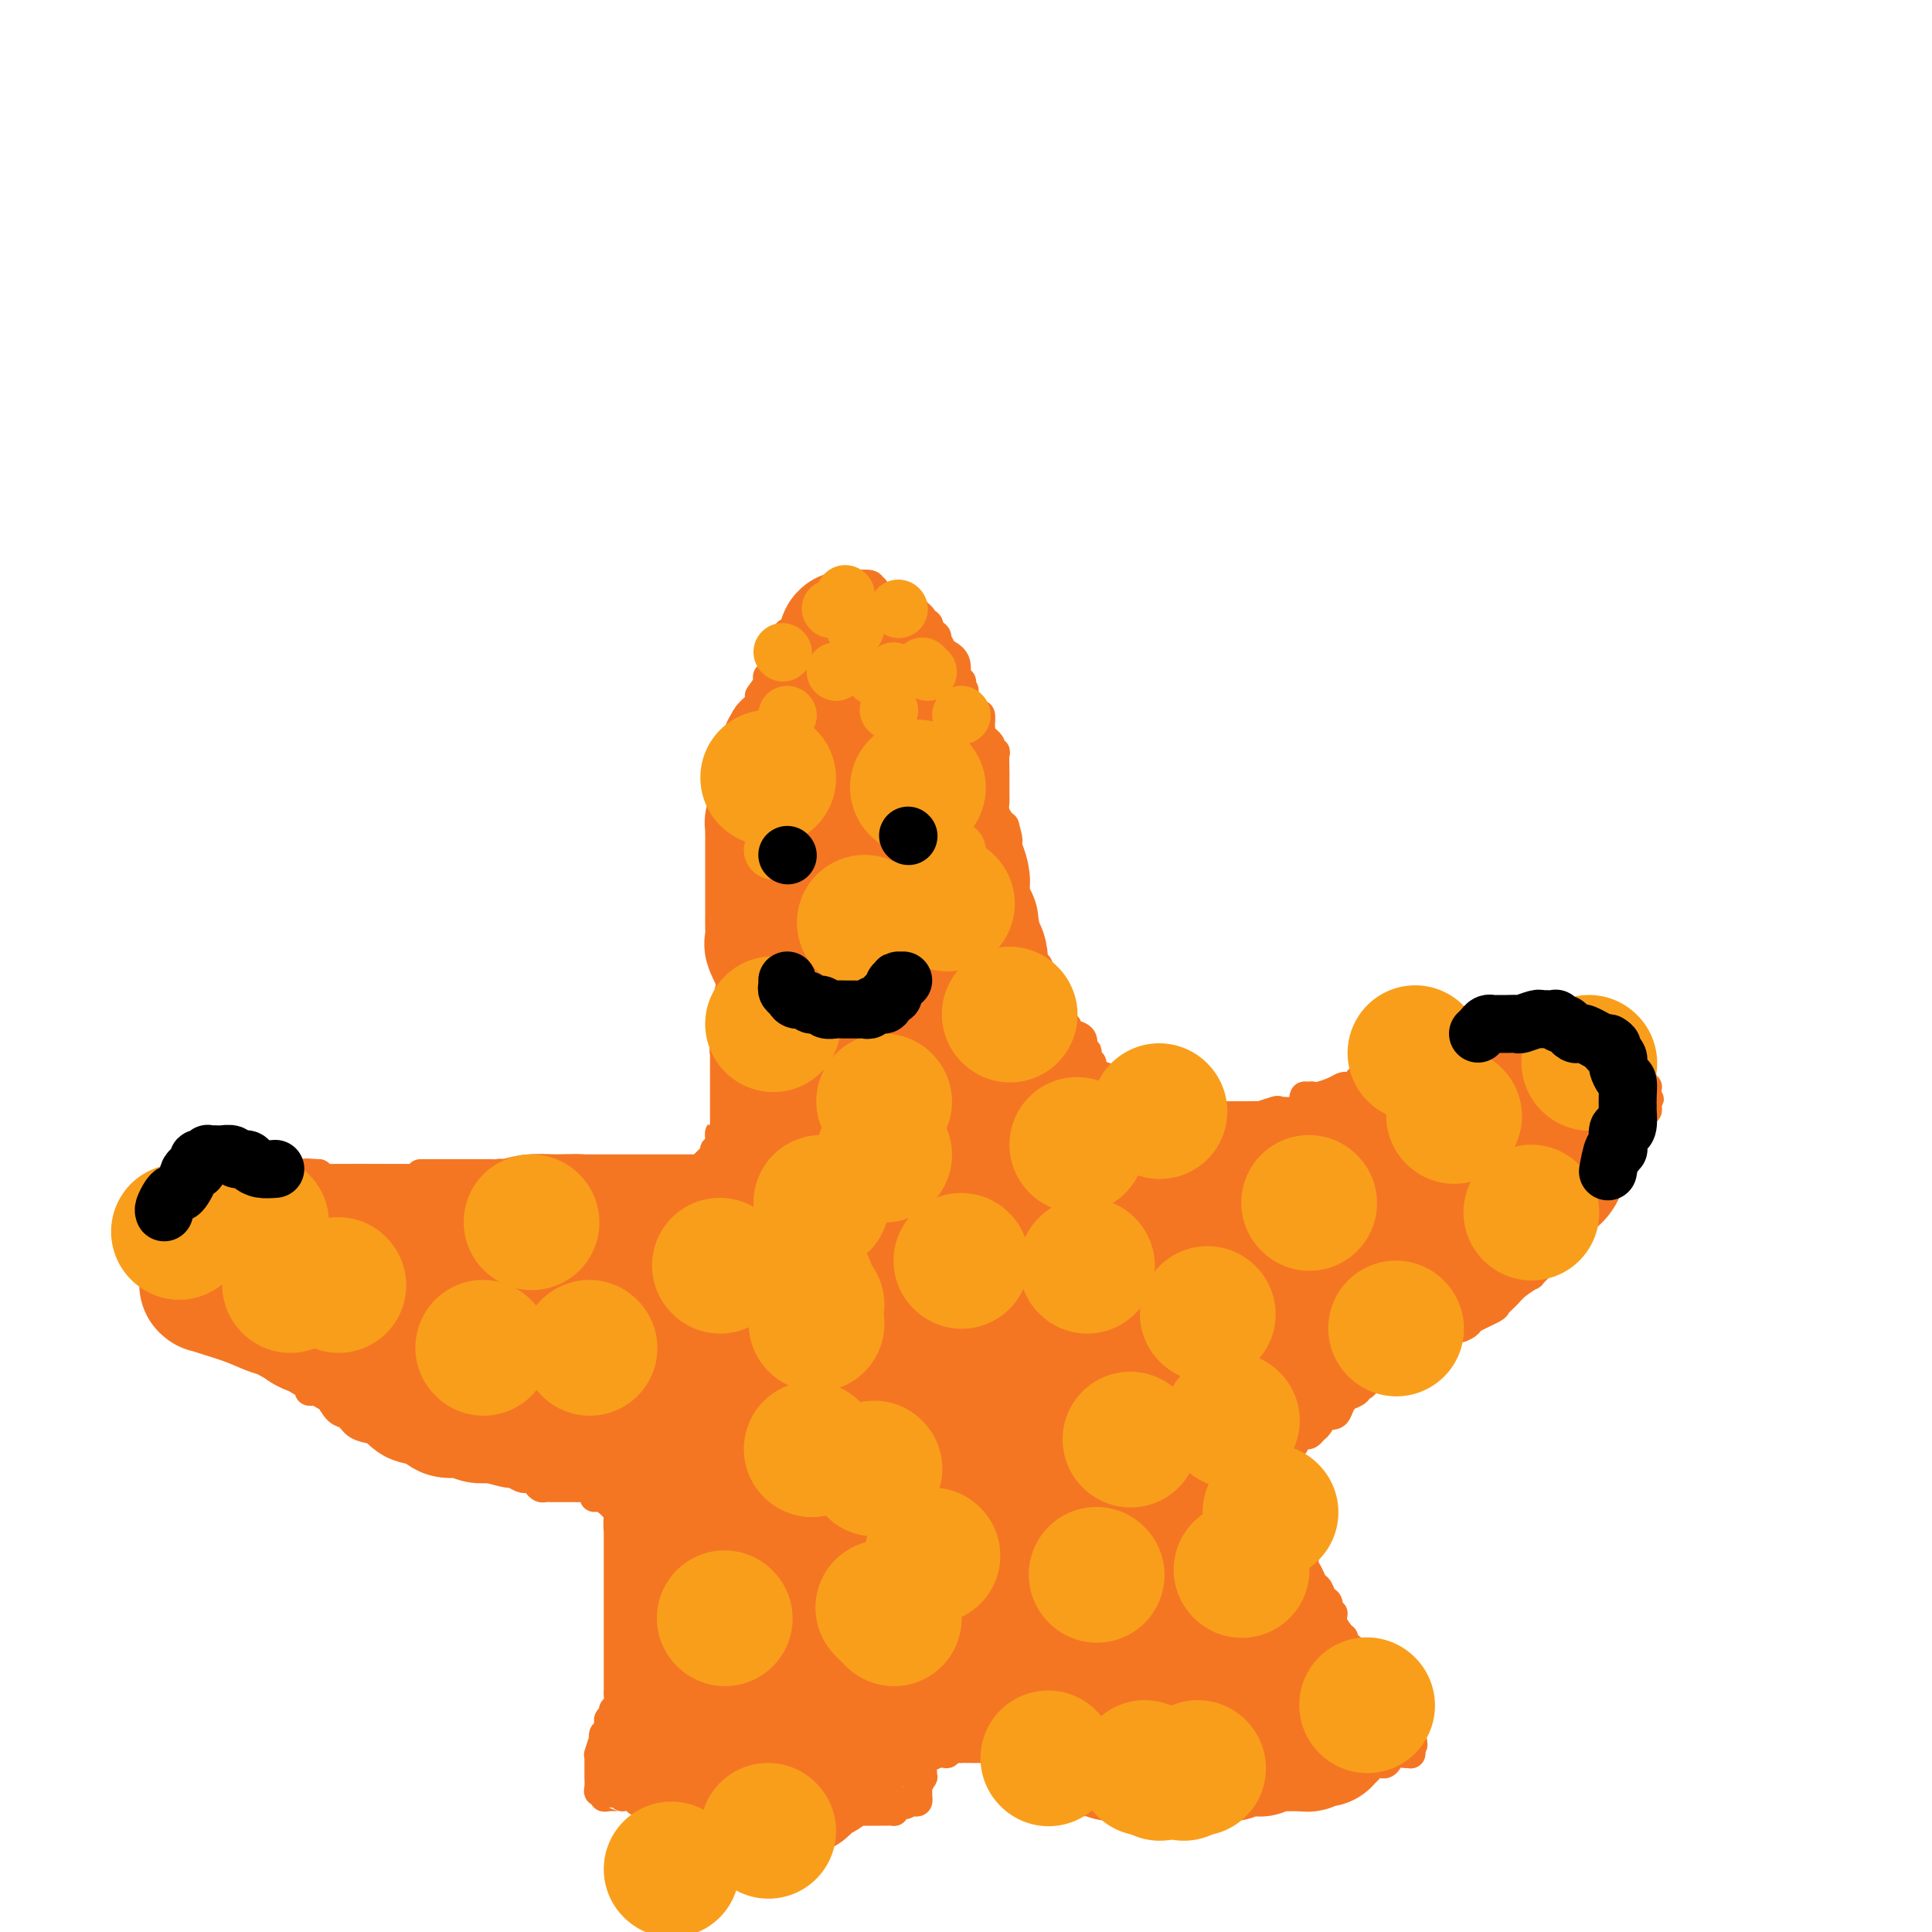 <svg viewBox='0 0 400 400' version='1.1' xmlns='http://www.w3.org/2000/svg' xmlns:xlink='http://www.w3.org/1999/xlink'><g fill='none' stroke='#F47623' stroke-width='6' stroke-linecap='round' stroke-linejoin='round'><path d='M174,124c-1.146,0.875 -2.292,1.750 -3,2c-0.708,0.250 -0.978,-0.125 -1,0c-0.022,0.125 0.204,0.751 0,1c-0.204,0.249 -0.839,0.122 -1,0c-0.161,-0.122 0.153,-0.239 0,0c-0.153,0.239 -0.772,0.834 -1,1c-0.228,0.166 -0.065,-0.095 0,0c0.065,0.095 0.033,0.548 0,1'/><path d='M168,129c-0.868,0.769 -0.039,0.192 0,0c0.039,-0.192 -0.711,0.001 -1,0c-0.289,-0.001 -0.116,-0.196 0,0c0.116,0.196 0.174,0.784 0,1c-0.174,0.216 -0.582,0.062 -1,0c-0.418,-0.062 -0.847,-0.030 -1,0c-0.153,0.030 -0.031,0.060 0,0c0.031,-0.060 -0.030,-0.209 0,0c0.030,0.209 0.152,0.777 0,1c-0.152,0.223 -0.577,0.102 -1,0c-0.423,-0.102 -0.845,-0.185 -1,0c-0.155,0.185 -0.042,0.637 0,1c0.042,0.363 0.012,0.637 0,1c-0.012,0.363 -0.007,0.816 0,1c0.007,0.184 0.014,0.098 0,0c-0.014,-0.098 -0.050,-0.209 0,0c0.050,0.209 0.186,0.737 0,1c-0.186,0.263 -0.695,0.260 -1,1c-0.305,0.740 -0.408,2.223 -1,3c-0.592,0.777 -1.674,0.847 -2,1c-0.326,0.153 0.105,0.387 0,1c-0.105,0.613 -0.744,1.604 -1,2c-0.256,0.396 -0.128,0.198 0,0'/><path d='M158,143c-1.547,2.124 -0.415,0.433 0,0c0.415,-0.433 0.111,0.390 0,1c-0.111,0.610 -0.030,1.005 0,1c0.030,-0.005 0.008,-0.409 0,0c-0.008,0.409 -0.002,1.632 0,2c0.002,0.368 0.000,-0.119 0,0c-0.000,0.119 0.001,0.845 0,1c-0.001,0.155 -0.004,-0.262 0,0c0.004,0.262 0.015,1.201 0,2c-0.015,0.799 -0.057,1.458 0,2c0.057,0.542 0.213,0.967 0,1c-0.213,0.033 -0.797,-0.325 -1,0c-0.203,0.325 -0.027,1.333 0,2c0.027,0.667 -0.097,0.992 0,1c0.097,0.008 0.415,-0.302 0,0c-0.415,0.302 -1.561,1.216 -2,2c-0.439,0.784 -0.170,1.439 0,2c0.170,0.561 0.242,1.028 0,1c-0.242,-0.028 -0.797,-0.552 -1,0c-0.203,0.552 -0.054,2.180 0,3c0.054,0.820 0.015,0.833 0,1c-0.015,0.167 -0.004,0.490 0,1c0.004,0.510 0.001,1.209 0,2c-0.001,0.791 -0.000,1.675 0,2c0.000,0.325 0.000,0.093 0,0c-0.000,-0.093 -0.000,-0.046 0,0'/><path d='M154,170c-0.619,4.437 -0.166,2.030 0,1c0.166,-1.030 0.044,-0.684 0,0c-0.044,0.684 -0.012,1.705 0,2c0.012,0.295 0.003,-0.138 0,0c-0.003,0.138 -0.001,0.845 0,1c0.001,0.155 0.000,-0.243 0,0c-0.000,0.243 -0.000,1.126 0,2c0.000,0.874 0.000,1.739 0,2c-0.000,0.261 -0.000,-0.081 0,0c0.000,0.081 0.000,0.585 0,1c-0.000,0.415 -0.000,0.740 0,1c0.000,0.260 0.000,0.456 0,1c-0.000,0.544 -0.000,1.436 0,2c0.000,0.564 0.000,0.799 0,1c-0.000,0.201 -0.000,0.369 0,1c0.000,0.631 0.001,1.727 0,2c-0.001,0.273 -0.004,-0.277 0,0c0.004,0.277 0.015,1.379 0,2c-0.015,0.621 -0.057,0.760 0,1c0.057,0.240 0.211,0.580 0,1c-0.211,0.420 -0.788,0.921 -1,1c-0.212,0.079 -0.061,-0.264 0,0c0.061,0.264 0.030,1.135 0,2c-0.030,0.865 -0.061,1.725 0,2c0.061,0.275 0.212,-0.033 0,0c-0.212,0.033 -0.789,0.408 -1,1c-0.211,0.592 -0.057,1.402 0,2c0.057,0.598 0.015,0.985 0,1c-0.015,0.015 -0.004,-0.342 0,0c0.004,0.342 0.001,1.383 0,2c-0.001,0.617 -0.001,0.808 0,1'/><path d='M152,203c-0.249,5.583 0.130,3.040 0,2c-0.130,-1.040 -0.767,-0.578 -1,0c-0.233,0.578 -0.062,1.273 0,2c0.062,0.727 0.016,1.486 0,2c-0.016,0.514 -0.003,0.785 0,1c0.003,0.215 -0.003,0.376 0,1c0.003,0.624 0.015,1.712 0,2c-0.015,0.288 -0.057,-0.225 0,0c0.057,0.225 0.211,1.187 0,2c-0.211,0.813 -0.789,1.479 -1,2c-0.211,0.521 -0.057,0.899 0,1c0.057,0.101 0.015,-0.074 0,0c-0.015,0.074 -0.004,0.397 0,1c0.004,0.603 0.001,1.488 0,2c-0.001,0.512 -0.000,0.652 0,1c0.000,0.348 0.000,0.903 0,1c-0.000,0.097 -0.000,-0.263 0,0c0.000,0.263 0.000,1.149 0,2c-0.000,0.851 -0.000,1.667 0,2c0.000,0.333 0.000,0.184 0,0c-0.000,-0.184 -0.000,-0.404 0,0c0.000,0.404 0.000,1.431 0,2c-0.000,0.569 -0.000,0.678 0,1c0.000,0.322 0.000,0.856 0,1c-0.000,0.144 -0.000,-0.102 0,0c0.000,0.102 0.000,0.553 0,1c-0.000,0.447 -0.000,0.891 0,1c0.000,0.109 0.000,-0.115 0,0c-0.000,0.115 -0.000,0.569 0,1c0.000,0.431 0.000,0.837 0,1c-0.000,0.163 -0.000,0.081 0,0'/><path d='M150,235c-0.537,4.881 -0.880,1.083 -1,0c-0.120,-1.083 -0.018,0.550 0,1c0.018,0.450 -0.048,-0.282 0,0c0.048,0.282 0.209,1.578 0,2c-0.209,0.422 -0.787,-0.030 -1,0c-0.213,0.030 -0.060,0.543 0,1c0.060,0.457 0.026,0.859 0,1c-0.026,0.141 -0.044,0.022 0,0c0.044,-0.022 0.152,0.054 0,0c-0.152,-0.054 -0.562,-0.239 -1,0c-0.438,0.239 -0.902,0.900 -1,1c-0.098,0.100 0.171,-0.362 0,0c-0.171,0.362 -0.782,1.546 -1,2c-0.218,0.454 -0.044,0.177 0,0c0.044,-0.177 -0.044,-0.254 0,0c0.044,0.254 0.219,0.837 0,1c-0.219,0.163 -0.833,-0.096 -1,0c-0.167,0.096 0.113,0.547 0,1c-0.113,0.453 -0.618,0.910 -1,1c-0.382,0.090 -0.641,-0.186 -1,0c-0.359,0.186 -0.817,0.834 -1,1c-0.183,0.166 -0.090,-0.151 0,0c0.090,0.151 0.178,0.772 0,1c-0.178,0.228 -0.622,0.065 -1,0c-0.378,-0.065 -0.689,-0.033 -1,0'/><path d='M139,248c-1.576,1.950 -0.015,0.326 0,0c0.015,-0.326 -1.515,0.645 -2,1c-0.485,0.355 0.077,0.095 0,0c-0.077,-0.095 -0.791,-0.026 -1,0c-0.209,0.026 0.088,0.007 0,0c-0.088,-0.007 -0.562,-0.002 -1,0c-0.438,0.002 -0.839,0.000 -1,0c-0.161,-0.000 -0.082,-0.000 0,0c0.082,0.000 0.166,0.000 0,0c-0.166,-0.000 -0.584,-0.000 -1,0c-0.416,0.000 -0.832,0.000 -1,0c-0.168,-0.000 -0.087,-0.000 0,0c0.087,0.000 0.182,0.000 0,0c-0.182,-0.000 -0.641,-0.000 -1,0c-0.359,0.000 -0.618,0.000 -1,0c-0.382,-0.000 -0.886,-0.000 -1,0c-0.114,0.000 0.162,0.000 0,0c-0.162,-0.000 -0.763,-0.000 -1,0c-0.237,0.000 -0.110,0.000 0,0c0.110,-0.000 0.202,-0.000 0,0c-0.202,0.000 -0.699,0.000 -1,0c-0.301,-0.000 -0.406,-0.000 -1,0c-0.594,0.000 -1.676,0.000 -2,0c-0.324,-0.000 0.109,-0.000 0,0c-0.109,0.000 -0.760,0.000 -1,0c-0.240,-0.000 -0.069,0.000 0,0c0.069,0.000 0.034,0.000 0,0'/><path d='M123,249c-2.884,0.155 -2.096,0.041 -2,0c0.096,-0.041 -0.502,-0.011 -1,0c-0.498,0.011 -0.898,0.003 -1,0c-0.102,-0.003 0.092,-0.001 0,0c-0.092,0.001 -0.471,0.000 -1,0c-0.529,-0.000 -1.207,-0.000 -2,0c-0.793,0.000 -1.700,0.000 -2,0c-0.300,-0.000 0.007,0.000 0,0c-0.007,-0.000 -0.327,-0.000 -1,0c-0.673,0.000 -1.699,0.000 -2,0c-0.301,-0.000 0.123,-0.000 0,0c-0.123,0.000 -0.792,0.001 -1,0c-0.208,-0.001 0.046,-0.004 0,0c-0.046,0.004 -0.391,0.015 -1,0c-0.609,-0.015 -1.482,-0.057 -2,0c-0.518,0.057 -0.680,0.211 -1,0c-0.320,-0.211 -0.797,-0.789 -1,-1c-0.203,-0.211 -0.131,-0.057 0,0c0.131,0.057 0.321,0.015 0,0c-0.321,-0.015 -1.151,-0.005 -2,0c-0.849,0.005 -1.715,0.003 -2,0c-0.285,-0.003 0.012,-0.008 0,0c-0.012,0.008 -0.332,0.030 -1,0c-0.668,-0.030 -1.685,-0.112 -2,0c-0.315,0.112 0.070,0.419 0,0c-0.070,-0.419 -0.597,-1.562 -1,-2c-0.403,-0.438 -0.683,-0.170 -1,0c-0.317,0.170 -0.673,0.241 -1,0c-0.327,-0.241 -0.627,-0.796 -1,-1c-0.373,-0.204 -0.821,-0.058 -1,0c-0.179,0.058 -0.090,0.029 0,0'/><path d='M93,245c-4.758,-0.845 -1.653,-0.959 -1,-1c0.653,-0.041 -1.145,-0.011 -2,0c-0.855,0.011 -0.768,0.003 -1,0c-0.232,-0.003 -0.783,-0.001 -1,0c-0.217,0.001 -0.101,0.000 0,0c0.101,-0.000 0.185,-0.000 0,0c-0.185,0.000 -0.641,0.000 -1,0c-0.359,-0.000 -0.622,-0.000 -1,0c-0.378,0.000 -0.871,0.000 -1,0c-0.129,-0.000 0.105,-0.000 0,0c-0.105,0.000 -0.548,0.000 -1,0c-0.452,-0.000 -0.913,-0.000 -1,0c-0.087,0.000 0.202,0.000 0,0c-0.202,-0.000 -0.893,0.000 -1,0c-0.107,-0.000 0.370,-0.000 0,0c-0.370,0.000 -1.586,0.000 -2,0c-0.414,-0.000 -0.027,-0.000 0,0c0.027,0.000 -0.307,0.000 -1,0c-0.693,-0.000 -1.747,-0.000 -2,0c-0.253,0.000 0.293,0.000 0,0c-0.293,-0.000 -1.426,-0.000 -2,0c-0.574,0.000 -0.587,0.000 -1,0c-0.413,-0.000 -1.224,-0.000 -2,0c-0.776,0.000 -1.518,0.001 -2,0c-0.482,-0.001 -0.704,-0.003 -1,0c-0.296,0.003 -0.667,0.011 -1,0c-0.333,-0.011 -0.628,-0.041 -1,0c-0.372,0.041 -0.821,0.155 -1,0c-0.179,-0.155 -0.090,-0.577 0,-1'/><path d='M66,243c-4.422,-0.309 -1.977,-0.083 -1,0c0.977,0.083 0.487,0.022 0,0c-0.487,-0.022 -0.971,-0.005 -1,0c-0.029,0.005 0.396,-0.002 0,0c-0.396,0.002 -1.612,0.015 -2,0c-0.388,-0.015 0.051,-0.057 0,0c-0.051,0.057 -0.592,0.211 -1,0c-0.408,-0.211 -0.683,-0.789 -1,-1c-0.317,-0.211 -0.677,-0.057 -1,0c-0.323,0.057 -0.611,0.015 -1,0c-0.389,-0.015 -0.879,-0.004 -1,0c-0.121,0.004 0.127,0.000 0,0c-0.127,-0.000 -0.630,0.004 -1,0c-0.370,-0.004 -0.606,-0.015 -1,0c-0.394,0.015 -0.946,0.057 -1,0c-0.054,-0.057 0.389,-0.211 0,0c-0.389,0.211 -1.611,0.789 -2,1c-0.389,0.211 0.055,0.057 0,0c-0.055,-0.057 -0.607,-0.015 -1,0c-0.393,0.015 -0.626,0.004 -1,0c-0.374,-0.004 -0.889,-0.001 -1,0c-0.111,0.001 0.181,0.001 0,0c-0.181,-0.001 -0.836,-0.001 -1,0c-0.164,0.001 0.163,0.004 0,0c-0.163,-0.004 -0.817,-0.015 -1,0c-0.183,0.015 0.105,0.057 0,0c-0.105,-0.057 -0.603,-0.211 -1,0c-0.397,0.211 -0.694,0.789 -1,1c-0.306,0.211 -0.621,0.057 -1,0c-0.379,-0.057 -0.823,-0.016 -1,0c-0.177,0.016 -0.089,0.008 0,0'/><path d='M43,244c-3.578,0.156 -1.022,0.044 0,0c1.022,-0.044 0.511,-0.022 0,0'/><path d='M87,243c0.360,0.000 0.719,0.000 1,0c0.281,-0.000 0.483,-0.000 1,0c0.517,0.000 1.348,0.000 2,0c0.652,-0.000 1.126,-0.000 2,0c0.874,0.000 2.147,0.000 3,0c0.853,-0.000 1.287,-0.000 2,0c0.713,0.000 1.707,0.000 2,0c0.293,-0.000 -0.115,-0.000 0,0c0.115,0.000 0.752,0.000 1,0c0.248,-0.000 0.108,-0.001 0,0c-0.108,0.001 -0.183,0.004 0,0c0.183,-0.004 0.623,-0.015 1,0c0.377,0.015 0.692,0.057 1,0c0.308,-0.057 0.608,-0.211 1,0c0.392,0.211 0.875,0.788 1,1c0.125,0.212 -0.107,0.061 0,0c0.107,-0.061 0.554,-0.030 1,0'/><path d='M106,244c3.344,0.155 2.204,0.041 2,0c-0.204,-0.041 0.527,-0.011 1,0c0.473,0.011 0.687,0.003 1,0c0.313,-0.003 0.724,-0.001 1,0c0.276,0.001 0.417,0.000 1,0c0.583,-0.000 1.607,-0.000 2,0c0.393,0.000 0.154,0.000 1,0c0.846,-0.000 2.775,-0.000 4,0c1.225,0.000 1.745,0.000 2,0c0.255,-0.000 0.243,-0.000 1,0c0.757,0.000 2.282,0.000 3,0c0.718,-0.000 0.627,-0.000 1,0c0.373,0.000 1.209,0.000 2,0c0.791,-0.000 1.535,-0.000 2,0c0.465,0.000 0.650,0.000 1,0c0.350,-0.000 0.863,-0.000 1,0c0.137,0.000 -0.104,0.000 0,0c0.104,-0.000 0.554,-0.000 1,0c0.446,0.000 0.889,0.000 1,0c0.111,-0.000 -0.110,-0.000 0,0c0.110,0.000 0.551,0.000 1,0c0.449,-0.000 0.908,-0.000 1,0c0.092,0.000 -0.181,0.000 0,0c0.181,-0.000 0.818,-0.000 1,0c0.182,0.000 -0.091,0.000 0,0c0.091,0.000 0.545,0.000 1,0'/><path d='M138,244c5.188,-0.000 2.160,-0.000 1,0c-1.160,0.000 -0.450,0.000 0,0c0.450,-0.000 0.642,-0.000 1,0c0.358,0.000 0.883,0.001 1,0c0.117,-0.001 -0.175,-0.004 0,0c0.175,0.004 0.818,0.015 1,0c0.182,-0.015 -0.095,-0.056 0,0c0.095,0.056 0.564,0.207 1,0c0.436,-0.207 0.839,-0.774 1,-1c0.161,-0.226 0.081,-0.113 0,0'/><path d='M173,121c0.376,-0.000 0.753,-0.001 1,0c0.247,0.001 0.365,0.003 1,0c0.635,-0.003 1.789,-0.011 2,0c0.211,0.011 -0.520,0.041 0,0c0.520,-0.041 2.291,-0.155 3,0c0.709,0.155 0.354,0.577 0,1'/><path d='M180,122c1.321,0.090 1.123,-0.186 1,0c-0.123,0.186 -0.173,0.835 0,1c0.173,0.165 0.567,-0.153 1,0c0.433,0.153 0.905,0.777 1,1c0.095,0.223 -0.186,0.045 0,0c0.186,-0.045 0.839,0.044 1,0c0.161,-0.044 -0.169,-0.222 0,0c0.169,0.222 0.838,0.844 1,1c0.162,0.156 -0.182,-0.154 0,0c0.182,0.154 0.889,0.772 1,1c0.111,0.228 -0.373,0.065 0,0c0.373,-0.065 1.602,-0.031 2,0c0.398,0.031 -0.037,0.061 0,0c0.037,-0.061 0.545,-0.213 1,0c0.455,0.213 0.858,0.792 1,1c0.142,0.208 0.024,0.045 0,0c-0.024,-0.045 0.046,0.027 0,0c-0.046,-0.027 -0.208,-0.151 0,0c0.208,0.151 0.787,0.579 1,1c0.213,0.421 0.061,0.835 0,1c-0.061,0.165 -0.030,0.083 0,0'/><path d='M191,129c1.939,1.036 1.287,0.126 1,0c-0.287,-0.126 -0.210,0.532 0,1c0.210,0.468 0.554,0.745 1,1c0.446,0.255 0.995,0.488 1,1c0.005,0.512 -0.534,1.303 0,2c0.534,0.697 2.142,1.301 3,2c0.858,0.699 0.966,1.493 1,2c0.034,0.507 -0.005,0.727 0,1c0.005,0.273 0.053,0.599 0,1c-0.053,0.401 -0.207,0.877 0,1c0.207,0.123 0.773,-0.108 1,0c0.227,0.108 0.113,0.554 0,1'/><path d='M199,142c1.238,1.950 0.332,0.324 0,0c-0.332,-0.324 -0.090,0.653 0,1c0.090,0.347 0.028,0.064 0,0c-0.028,-0.064 -0.023,0.092 0,0c0.023,-0.092 0.063,-0.432 0,0c-0.063,0.432 -0.228,1.635 0,2c0.228,0.365 0.848,-0.108 1,0c0.152,0.108 -0.166,0.798 0,1c0.166,0.202 0.815,-0.083 1,0c0.185,0.083 -0.093,0.533 0,1c0.093,0.467 0.559,0.950 1,1c0.441,0.050 0.858,-0.334 1,0c0.142,0.334 0.009,1.384 0,2c-0.009,0.616 0.107,0.797 0,1c-0.107,0.203 -0.435,0.429 0,1c0.435,0.571 1.633,1.489 2,2c0.367,0.511 -0.098,0.616 0,1c0.098,0.384 0.758,1.047 1,1c0.242,-0.047 0.065,-0.804 0,0c-0.065,0.804 -0.017,3.167 0,4c0.017,0.833 0.005,0.135 0,0c-0.005,-0.135 -0.001,0.293 0,1c0.001,0.707 0.000,1.691 0,2c-0.000,0.309 0.000,-0.059 0,0c-0.000,0.059 -0.001,0.543 0,1c0.001,0.457 0.003,0.886 0,1c-0.003,0.114 -0.012,-0.085 0,0c0.012,0.085 0.044,0.456 0,1c-0.044,0.544 -0.166,1.262 0,2c0.166,0.738 0.619,1.497 1,2c0.381,0.503 0.691,0.752 1,1'/><path d='M208,171c1.392,4.908 0.373,2.678 0,2c-0.373,-0.678 -0.100,0.197 0,1c0.100,0.803 0.027,1.534 0,2c-0.027,0.466 -0.007,0.666 0,1c0.007,0.334 0.001,0.800 0,1c-0.001,0.200 0.004,0.132 0,0c-0.004,-0.132 -0.015,-0.330 0,0c0.015,0.330 0.057,1.188 0,2c-0.057,0.812 -0.212,1.580 0,2c0.212,0.420 0.792,0.494 1,1c0.208,0.506 0.045,1.444 0,2c-0.045,0.556 0.027,0.731 0,1c-0.027,0.269 -0.152,0.632 0,1c0.152,0.368 0.580,0.742 1,1c0.420,0.258 0.830,0.402 1,1c0.170,0.598 0.098,1.652 0,2c-0.098,0.348 -0.222,-0.008 0,0c0.222,0.008 0.790,0.381 1,1c0.210,0.619 0.063,1.485 0,2c-0.063,0.515 -0.042,0.680 0,1c0.042,0.320 0.106,0.794 0,1c-0.106,0.206 -0.384,0.145 0,1c0.384,0.855 1.428,2.627 2,3c0.572,0.373 0.673,-0.654 1,0c0.327,0.654 0.880,2.988 1,4c0.120,1.012 -0.192,0.700 0,1c0.192,0.300 0.888,1.210 1,2c0.112,0.790 -0.362,1.459 0,2c0.362,0.541 1.559,0.953 2,1c0.441,0.047 0.126,-0.272 0,0c-0.126,0.272 -0.063,1.136 0,2'/><path d='M219,212c2.008,4.263 2.027,1.919 2,1c-0.027,-0.919 -0.099,-0.414 0,0c0.099,0.414 0.370,0.739 1,1c0.630,0.261 1.619,0.460 2,1c0.381,0.540 0.154,1.420 0,2c-0.154,0.580 -0.234,0.858 0,1c0.234,0.142 0.780,0.146 1,0c0.220,-0.146 0.112,-0.442 0,0c-0.112,0.442 -0.227,1.621 0,2c0.227,0.379 0.796,-0.043 1,0c0.204,0.043 0.045,0.551 0,1c-0.045,0.449 0.025,0.838 0,1c-0.025,0.162 -0.147,0.095 0,0c0.147,-0.095 0.561,-0.219 1,0c0.439,0.219 0.901,0.781 1,1c0.099,0.219 -0.166,0.096 0,0c0.166,-0.096 0.763,-0.166 1,0c0.237,0.166 0.114,0.566 0,1c-0.114,0.434 -0.219,0.900 0,1c0.219,0.100 0.762,-0.166 1,0c0.238,0.166 0.172,0.763 0,1c-0.172,0.237 -0.448,0.115 0,0c0.448,-0.115 1.622,-0.223 2,0c0.378,0.223 -0.039,0.778 0,1c0.039,0.222 0.535,0.111 1,0c0.465,-0.111 0.898,-0.222 1,0c0.102,0.222 -0.127,0.778 0,1c0.127,0.222 0.611,0.111 1,0c0.389,-0.111 0.682,-0.222 1,0c0.318,0.222 0.662,0.778 1,1c0.338,0.222 0.669,0.111 1,0'/><path d='M238,229c3.056,2.873 1.195,1.554 1,1c-0.195,-0.554 1.276,-0.345 2,0c0.724,0.345 0.701,0.824 1,1c0.299,0.176 0.920,0.047 1,0c0.080,-0.047 -0.382,-0.013 0,0c0.382,0.013 1.609,0.003 2,0c0.391,-0.003 -0.053,-0.001 0,0c0.053,0.001 0.602,0.000 1,0c0.398,-0.000 0.645,-0.000 1,0c0.355,0.000 0.817,0.000 1,0c0.183,-0.000 0.088,-0.000 0,0c-0.088,0.000 -0.168,0.000 0,0c0.168,-0.000 0.584,-0.000 1,0c0.416,0.000 0.833,0.000 1,0c0.167,-0.000 0.083,-0.000 0,0'/><path d='M250,231c2.019,0.309 1.066,0.083 1,0c-0.066,-0.083 0.755,-0.022 1,0c0.245,0.022 -0.085,0.006 0,0c0.085,-0.006 0.583,-0.002 1,0c0.417,0.002 0.751,0.000 1,0c0.249,-0.000 0.414,0.001 1,0c0.586,-0.001 1.594,-0.004 2,0c0.406,0.004 0.211,0.015 1,0c0.789,-0.015 2.561,-0.056 3,0c0.439,0.056 -0.455,0.207 0,0c0.455,-0.207 2.257,-0.774 3,-1c0.743,-0.226 0.425,-0.112 1,0c0.575,0.112 2.043,0.222 3,0c0.957,-0.222 1.404,-0.777 2,-1c0.596,-0.223 1.339,-0.112 2,0c0.661,0.112 1.238,0.227 2,0c0.762,-0.227 1.710,-0.797 2,-1c0.290,-0.203 -0.077,-0.040 0,0c0.077,0.040 0.597,-0.042 1,0c0.403,0.042 0.690,0.207 1,0c0.310,-0.207 0.642,-0.788 1,-1c0.358,-0.212 0.740,-0.057 1,0c0.260,0.057 0.397,0.016 1,0c0.603,-0.016 1.671,-0.007 2,0c0.329,0.007 -0.080,0.013 0,0c0.080,-0.013 0.650,-0.045 1,0c0.350,0.045 0.479,0.166 1,0c0.521,-0.166 1.435,-0.619 2,-1c0.565,-0.381 0.783,-0.691 1,-1'/><path d='M288,225c5.993,-0.863 1.976,-0.020 1,0c-0.976,0.020 1.089,-0.782 2,-1c0.911,-0.218 0.669,0.150 1,0c0.331,-0.150 1.234,-0.818 2,-1c0.766,-0.182 1.396,0.120 2,0c0.604,-0.120 1.183,-0.663 2,-1c0.817,-0.337 1.872,-0.467 3,-1c1.128,-0.533 2.329,-1.467 4,-2c1.671,-0.533 3.812,-0.665 5,-1c1.188,-0.335 1.422,-0.873 2,-1c0.578,-0.127 1.500,0.158 2,0c0.500,-0.158 0.578,-0.760 1,-1c0.422,-0.240 1.189,-0.117 2,0c0.811,0.117 1.668,0.228 2,0c0.332,-0.228 0.141,-0.796 0,-1c-0.141,-0.204 -0.232,-0.044 0,0c0.232,0.044 0.788,-0.027 1,0c0.212,0.027 0.080,0.150 0,0c-0.080,-0.150 -0.107,-0.575 0,-1c0.107,-0.425 0.347,-0.850 1,-1c0.653,-0.150 1.718,-0.026 2,0c0.282,0.026 -0.219,-0.046 0,0c0.219,0.046 1.158,0.208 2,0c0.842,-0.208 1.586,-0.788 2,-1c0.414,-0.212 0.496,-0.057 1,0c0.504,0.057 1.430,0.016 2,0c0.570,-0.016 0.785,-0.008 1,0'/><path d='M331,212c6.834,-2.010 2.420,-0.535 1,0c-1.420,0.535 0.156,0.128 1,0c0.844,-0.128 0.957,0.021 1,0c0.043,-0.021 0.016,-0.213 0,0c-0.016,0.213 -0.020,0.830 0,1c0.020,0.170 0.066,-0.108 0,0c-0.066,0.108 -0.242,0.603 0,1c0.242,0.397 0.902,0.698 1,1c0.098,0.302 -0.365,0.607 0,1c0.365,0.393 1.560,0.875 2,1c0.440,0.125 0.126,-0.107 0,0c-0.126,0.107 -0.063,0.554 0,1'/><path d='M337,218c0.917,0.706 0.209,-0.528 0,-1c-0.209,-0.472 0.081,-0.183 0,0c-0.081,0.183 -0.533,0.261 -1,0c-0.467,-0.261 -0.947,-0.862 -1,-1c-0.053,-0.138 0.323,0.187 0,0c-0.323,-0.187 -1.344,-0.886 -2,-1c-0.656,-0.114 -0.945,0.358 -1,0c-0.055,-0.358 0.126,-1.546 0,-2c-0.126,-0.454 -0.559,-0.174 -1,0c-0.441,0.174 -0.892,0.243 -1,0c-0.108,-0.243 0.125,-0.797 0,-1c-0.125,-0.203 -0.610,-0.054 -1,0c-0.390,0.054 -0.687,0.015 -1,0c-0.313,-0.015 -0.644,-0.004 -1,0c-0.356,0.004 -0.739,0.001 -1,0c-0.261,-0.001 -0.400,-0.000 -1,0c-0.600,0.000 -1.662,0.000 -2,0c-0.338,-0.000 0.046,-0.000 0,0c-0.046,0.000 -0.523,0.000 -1,0'/><path d='M322,212c-2.484,-0.928 -1.194,-0.249 -1,0c0.194,0.249 -0.707,0.067 -1,0c-0.293,-0.067 0.024,-0.018 0,0c-0.024,0.018 -0.389,0.005 -1,0c-0.611,-0.005 -1.468,-0.001 -2,0c-0.532,0.001 -0.738,0.000 -1,0c-0.262,-0.000 -0.581,0.000 -1,0c-0.419,-0.000 -0.938,-0.001 -1,0c-0.062,0.001 0.334,0.004 0,0c-0.334,-0.004 -1.399,-0.015 -2,0c-0.601,0.015 -0.738,0.054 -1,0c-0.262,-0.054 -0.649,-0.203 -1,0c-0.351,0.203 -0.665,0.759 -1,1c-0.335,0.241 -0.692,0.169 -1,0c-0.308,-0.169 -0.569,-0.435 -1,0c-0.431,0.435 -1.033,1.570 -2,2c-0.967,0.430 -2.301,0.154 -3,0c-0.699,-0.154 -0.765,-0.186 -1,0c-0.235,0.186 -0.640,0.590 -1,1c-0.360,0.410 -0.677,0.826 -1,1c-0.323,0.174 -0.654,0.107 -1,0c-0.346,-0.107 -0.708,-0.254 -1,0c-0.292,0.254 -0.512,0.910 -1,1c-0.488,0.090 -1.242,-0.384 -2,0c-0.758,0.384 -1.520,1.627 -2,2c-0.480,0.373 -0.678,-0.124 -1,0c-0.322,0.124 -0.767,0.868 -1,1c-0.233,0.132 -0.255,-0.349 -1,0c-0.745,0.349 -2.213,1.528 -3,2c-0.787,0.472 -0.894,0.236 -1,0'/><path d='M285,223c-4.582,1.714 -2.537,0.498 -2,0c0.537,-0.498 -0.433,-0.278 -1,0c-0.567,0.278 -0.731,0.613 -1,1c-0.269,0.387 -0.643,0.825 -1,1c-0.357,0.175 -0.697,0.086 -1,0c-0.303,-0.086 -0.567,-0.168 -1,0c-0.433,0.168 -1.034,0.585 -2,1c-0.966,0.415 -2.297,0.829 -3,1c-0.703,0.171 -0.777,0.099 -1,0c-0.223,-0.099 -0.596,-0.227 -1,0c-0.404,0.227 -0.838,0.807 -1,1c-0.162,0.193 -0.050,-0.001 0,0c0.050,0.001 0.040,0.196 0,0c-0.040,-0.196 -0.110,-0.785 0,-1c0.110,-0.215 0.399,-0.057 1,0c0.601,0.057 1.515,0.012 2,0c0.485,-0.012 0.542,0.007 1,0c0.458,-0.007 1.315,-0.040 2,0c0.685,0.040 1.196,0.154 2,0c0.804,-0.154 1.902,-0.577 3,-1'/><path d='M281,226c2.223,-0.476 2.279,-0.667 3,-1c0.721,-0.333 2.106,-0.807 3,-1c0.894,-0.193 1.297,-0.103 2,0c0.703,0.103 1.706,0.220 2,0c0.294,-0.220 -0.121,-0.777 0,-1c0.121,-0.223 0.777,-0.113 1,0c0.223,0.113 0.013,0.228 0,0c-0.013,-0.228 0.173,-0.801 1,-1c0.827,-0.199 2.296,-0.026 3,0c0.704,0.026 0.644,-0.096 1,0c0.356,0.096 1.130,0.411 2,0c0.870,-0.411 1.838,-1.546 2,-2c0.162,-0.454 -0.482,-0.227 0,0c0.482,0.227 2.091,0.453 3,0c0.909,-0.453 1.119,-1.586 1,-2c-0.119,-0.414 -0.566,-0.111 0,0c0.566,0.111 2.146,0.030 3,0c0.854,-0.030 0.984,-0.008 1,0c0.016,0.008 -0.081,0.002 0,0c0.081,-0.002 0.340,0.001 1,0c0.660,-0.001 1.720,-0.004 2,0c0.280,0.004 -0.220,0.015 0,0c0.220,-0.015 1.159,-0.057 2,0c0.841,0.057 1.584,0.211 2,0c0.416,-0.211 0.507,-0.789 1,-1c0.493,-0.211 1.389,-0.057 2,0c0.611,0.057 0.937,0.015 1,0c0.063,-0.015 -0.138,-0.004 0,0c0.138,0.004 0.614,0.001 1,0c0.386,-0.001 0.682,-0.000 1,0c0.318,0.000 0.659,0.000 1,0'/><path d='M323,217c6.389,-1.392 1.361,-0.373 0,0c-1.361,0.373 0.945,0.100 2,0c1.055,-0.100 0.860,-0.027 1,0c0.140,0.027 0.615,0.007 1,0c0.385,-0.007 0.682,-0.002 1,0c0.318,0.002 0.659,-0.001 1,0c0.341,0.001 0.683,0.004 1,0c0.317,-0.004 0.610,-0.015 1,0c0.390,0.015 0.879,0.057 1,0c0.121,-0.057 -0.125,-0.212 0,0c0.125,0.212 0.621,0.793 1,1c0.379,0.207 0.641,0.041 1,0c0.359,-0.041 0.813,0.045 1,0c0.187,-0.045 0.105,-0.219 0,0c-0.105,0.219 -0.234,0.833 0,1c0.234,0.167 0.833,-0.113 1,0c0.167,0.113 -0.096,0.618 0,1c0.096,0.382 0.552,0.641 1,1c0.448,0.359 0.890,0.817 1,1c0.110,0.183 -0.110,0.092 0,0c0.110,-0.092 0.551,-0.183 1,0c0.449,0.183 0.905,0.640 1,1c0.095,0.360 -0.171,0.622 0,1c0.171,0.378 0.778,0.872 1,1c0.222,0.128 0.060,-0.110 0,0c-0.060,0.110 -0.016,0.568 0,1c0.016,0.432 0.005,0.838 0,1c-0.005,0.162 -0.002,0.081 0,0'/><path d='M341,227c0.929,1.328 0.250,0.150 0,0c-0.250,-0.150 -0.071,0.730 0,1c0.071,0.270 0.034,-0.071 0,0c-0.034,0.071 -0.065,0.554 0,1c0.065,0.446 0.227,0.855 0,1c-0.227,0.145 -0.844,0.025 -1,0c-0.156,-0.025 0.150,0.045 0,0c-0.150,-0.045 -0.757,-0.205 -1,0c-0.243,0.205 -0.122,0.776 0,1c0.122,0.224 0.244,0.101 0,0c-0.244,-0.101 -0.853,-0.180 -1,0c-0.147,0.180 0.167,0.621 0,1c-0.167,0.379 -0.815,0.697 -1,1c-0.185,0.303 0.094,0.591 0,1c-0.094,0.409 -0.560,0.939 -1,1c-0.440,0.061 -0.853,-0.349 -1,0c-0.147,0.349 -0.028,1.455 0,2c0.028,0.545 -0.035,0.527 0,1c0.035,0.473 0.167,1.435 0,2c-0.167,0.565 -0.633,0.734 -1,1c-0.367,0.266 -0.634,0.631 -1,1c-0.366,0.369 -0.829,0.743 -1,1c-0.171,0.257 -0.050,0.398 0,1c0.050,0.602 0.027,1.664 0,2c-0.027,0.336 -0.059,-0.054 0,0c0.059,0.054 0.208,0.553 0,1c-0.208,0.447 -0.774,0.842 -1,1c-0.226,0.158 -0.113,0.079 0,0'/><path d='M331,248c-1.770,3.206 -1.196,0.719 -1,0c0.196,-0.719 0.014,0.328 0,1c-0.014,0.672 0.141,0.969 0,1c-0.141,0.031 -0.578,-0.203 -1,0c-0.422,0.203 -0.830,0.843 -1,1c-0.170,0.157 -0.101,-0.168 0,0c0.101,0.168 0.233,0.829 0,1c-0.233,0.171 -0.831,-0.149 -1,0c-0.169,0.149 0.091,0.766 0,1c-0.091,0.234 -0.532,0.086 -1,0c-0.468,-0.086 -0.962,-0.111 -1,0c-0.038,0.111 0.379,0.359 0,1c-0.379,0.641 -1.555,1.676 -2,2c-0.445,0.324 -0.160,-0.065 0,0c0.160,0.065 0.196,0.582 0,1c-0.196,0.418 -0.625,0.737 -1,1c-0.375,0.263 -0.697,0.471 -1,1c-0.303,0.529 -0.586,1.380 -1,2c-0.414,0.620 -0.958,1.009 -1,1c-0.042,-0.009 0.418,-0.417 0,0c-0.418,0.417 -1.713,1.660 -2,2c-0.287,0.340 0.435,-0.222 0,0c-0.435,0.222 -2.026,1.229 -3,2c-0.974,0.771 -1.331,1.305 -2,2c-0.669,0.695 -1.649,1.549 -2,2c-0.351,0.451 -0.072,0.498 -1,1c-0.928,0.502 -3.064,1.461 -4,2c-0.936,0.539 -0.674,0.660 -1,1c-0.326,0.340 -1.242,0.899 -2,1c-0.758,0.101 -1.360,-0.257 -2,0c-0.640,0.257 -1.320,1.128 -2,2'/><path d='M298,277c-3.135,2.172 -1.474,1.102 -1,1c0.474,-0.102 -0.240,0.764 -1,1c-0.760,0.236 -1.564,-0.158 -2,0c-0.436,0.158 -0.502,0.870 -1,1c-0.498,0.130 -1.429,-0.320 -2,0c-0.571,0.320 -0.783,1.410 -1,2c-0.217,0.590 -0.439,0.679 -1,1c-0.561,0.321 -1.460,0.873 -2,1c-0.540,0.127 -0.722,-0.172 -1,0c-0.278,0.172 -0.653,0.816 -1,1c-0.347,0.184 -0.665,-0.092 -1,0c-0.335,0.092 -0.686,0.550 -1,1c-0.314,0.450 -0.591,0.890 -1,1c-0.409,0.110 -0.950,-0.112 -1,0c-0.050,0.112 0.390,0.558 0,1c-0.390,0.442 -1.609,0.878 -2,1c-0.391,0.122 0.045,-0.072 0,0c-0.045,0.072 -0.572,0.410 -1,1c-0.428,0.590 -0.759,1.433 -1,2c-0.241,0.567 -0.393,0.859 -1,1c-0.607,0.141 -1.668,0.133 -2,0c-0.332,-0.133 0.066,-0.389 0,0c-0.066,0.389 -0.595,1.424 -1,2c-0.405,0.576 -0.687,0.693 -1,1c-0.313,0.307 -0.657,0.803 -1,1c-0.343,0.197 -0.686,0.094 -1,0c-0.314,-0.094 -0.600,-0.180 -1,0c-0.400,0.180 -0.915,0.625 -1,1c-0.085,0.375 0.262,0.678 0,1c-0.262,0.322 -1.131,0.661 -2,1'/><path d='M266,300c-5.206,3.814 -2.222,1.849 -1,1c1.222,-0.849 0.681,-0.581 0,0c-0.681,0.581 -1.503,1.475 -2,2c-0.497,0.525 -0.669,0.680 -1,1c-0.331,0.320 -0.821,0.804 -1,1c-0.179,0.196 -0.048,0.105 0,0c0.048,-0.105 0.013,-0.224 0,0c-0.013,0.224 -0.003,0.790 0,1c0.003,0.210 0.001,0.064 0,0c-0.001,-0.064 0.000,-0.047 0,0c-0.000,0.047 -0.001,0.122 0,1c0.001,0.878 0.004,2.558 0,3c-0.004,0.442 -0.015,-0.353 0,0c0.015,0.353 0.057,1.855 0,3c-0.057,1.145 -0.211,1.932 0,2c0.211,0.068 0.788,-0.584 1,0c0.212,0.584 0.061,2.406 0,3c-0.061,0.594 -0.030,-0.038 0,0c0.030,0.038 0.060,0.745 0,1c-0.060,0.255 -0.209,0.058 0,0c0.209,-0.058 0.778,0.022 1,0c0.222,-0.022 0.097,-0.146 0,0c-0.097,0.146 -0.167,0.561 0,1c0.167,0.439 0.571,0.901 1,1c0.429,0.099 0.885,-0.166 1,0c0.115,0.166 -0.110,0.762 0,1c0.110,0.238 0.555,0.119 1,0'/><path d='M266,322c0.781,0.845 0.735,0.958 1,1c0.265,0.042 0.841,0.014 1,0c0.159,-0.014 -0.098,-0.012 0,0c0.098,0.012 0.551,0.035 1,0c0.449,-0.035 0.894,-0.127 1,0c0.106,0.127 -0.127,0.472 0,1c0.127,0.528 0.612,1.239 1,2c0.388,0.761 0.677,1.571 1,2c0.323,0.429 0.679,0.478 1,1c0.321,0.522 0.606,1.517 1,2c0.394,0.483 0.898,0.453 1,1c0.102,0.547 -0.197,1.672 0,2c0.197,0.328 0.890,-0.140 1,0c0.110,0.140 -0.364,0.889 0,2c0.364,1.111 1.566,2.584 2,3c0.434,0.416 0.101,-0.224 0,0c-0.101,0.224 0.030,1.312 0,2c-0.030,0.688 -0.220,0.977 0,1c0.220,0.023 0.850,-0.219 1,0c0.150,0.219 -0.180,0.899 0,1c0.180,0.101 0.871,-0.376 1,0c0.129,0.376 -0.302,1.606 0,2c0.302,0.394 1.338,-0.046 2,0c0.662,0.046 0.951,0.579 1,1c0.049,0.421 -0.141,0.729 0,1c0.141,0.271 0.612,0.506 1,1c0.388,0.494 0.694,1.247 1,2'/><path d='M285,350c3.183,4.531 1.642,1.858 1,1c-0.642,-0.858 -0.383,0.098 0,1c0.383,0.902 0.891,1.751 1,2c0.109,0.249 -0.181,-0.101 0,0c0.181,0.101 0.833,0.654 1,1c0.167,0.346 -0.151,0.485 0,1c0.151,0.515 0.771,1.406 1,2c0.229,0.594 0.065,0.890 0,1c-0.065,0.110 -0.033,0.033 0,0c0.033,-0.033 0.065,-0.023 0,0c-0.065,0.023 -0.228,0.058 0,0c0.228,-0.058 0.846,-0.209 1,0c0.154,0.209 -0.155,0.778 0,1c0.155,0.222 0.773,0.098 1,0c0.227,-0.098 0.061,-0.171 0,0c-0.061,0.171 -0.017,0.586 0,1c0.017,0.414 0.008,0.829 0,1c-0.008,0.171 -0.016,0.100 0,0c0.016,-0.100 0.057,-0.228 0,0c-0.057,0.228 -0.211,0.814 0,1c0.211,0.186 0.788,-0.027 1,0c0.212,0.027 0.061,0.293 0,0c-0.061,-0.293 -0.030,-1.147 0,-2'/><path d='M292,361c1.089,1.267 0.311,-1.067 0,-2c-0.311,-0.933 -0.156,-0.467 0,0'/><path d='M292,359c0.000,-0.358 0.000,-0.255 0,0c-0.000,0.255 -0.000,0.660 0,1c0.000,0.340 0.001,0.613 0,1c-0.001,0.387 -0.004,0.888 0,1c0.004,0.112 0.016,-0.166 0,0c-0.016,0.166 -0.060,0.777 0,1c0.060,0.223 0.222,0.060 0,0c-0.222,-0.060 -0.829,-0.016 -1,0c-0.171,0.016 0.094,0.005 0,0c-0.094,-0.005 -0.546,-0.003 -1,0c-0.454,0.003 -0.909,0.008 -1,0c-0.091,-0.008 0.182,-0.030 0,0c-0.182,0.030 -0.817,0.113 -1,0c-0.183,-0.113 0.088,-0.423 0,0c-0.088,0.423 -0.535,1.577 -1,2c-0.465,0.423 -0.949,0.113 -1,0c-0.051,-0.113 0.333,-0.031 0,0c-0.333,0.031 -1.381,0.009 -2,0c-0.619,-0.009 -0.810,-0.004 -1,0'/><path d='M283,365c-1.339,0.944 -0.186,0.306 0,0c0.186,-0.306 -0.594,-0.278 -1,0c-0.406,0.278 -0.436,0.807 -1,1c-0.564,0.193 -1.660,0.051 -2,0c-0.340,-0.051 0.078,-0.010 0,0c-0.078,0.010 -0.652,-0.011 -1,0c-0.348,0.011 -0.470,0.056 -1,0c-0.530,-0.056 -1.466,-0.212 -2,0c-0.534,0.212 -0.665,0.791 -1,1c-0.335,0.209 -0.876,0.050 -1,0c-0.124,-0.050 0.167,0.011 0,0c-0.167,-0.011 -0.793,-0.095 -2,0c-1.207,0.095 -2.996,0.369 -4,1c-1.004,0.631 -1.225,1.619 -2,2c-0.775,0.381 -2.106,0.154 -3,0c-0.894,-0.154 -1.352,-0.234 -2,0c-0.648,0.234 -1.488,0.781 -2,1c-0.512,0.219 -0.696,0.111 -1,0c-0.304,-0.111 -0.726,-0.226 -1,0c-0.274,0.226 -0.399,0.793 -1,1c-0.601,0.207 -1.677,0.056 -2,0c-0.323,-0.056 0.107,-0.015 0,0c-0.107,0.015 -0.751,0.004 -1,0c-0.249,-0.004 -0.105,-0.001 0,0c0.105,0.001 0.169,0.000 0,0c-0.169,-0.000 -0.570,-0.000 -1,0c-0.430,0.000 -0.889,0.000 -1,0c-0.111,-0.000 0.125,-0.000 0,0c-0.125,0.000 -0.611,0.000 -1,0c-0.389,-0.000 -0.683,-0.000 -1,0c-0.317,0.000 -0.659,0.000 -1,0'/><path d='M247,372c-5.728,1.083 -2.047,0.290 -1,0c1.047,-0.290 -0.539,-0.078 -1,0c-0.461,0.078 0.205,0.021 0,0c-0.205,-0.021 -1.280,-0.006 -2,0c-0.720,0.006 -1.086,0.001 -1,0c0.086,-0.001 0.623,0.001 0,0c-0.623,-0.001 -2.408,-0.004 -3,0c-0.592,0.004 0.009,0.015 0,0c-0.009,-0.015 -0.626,-0.057 -1,0c-0.374,0.057 -0.503,0.211 -1,0c-0.497,-0.211 -1.362,-0.789 -2,-1c-0.638,-0.211 -1.050,-0.056 -1,0c0.050,0.056 0.563,0.011 0,0c-0.563,-0.011 -2.201,0.011 -3,0c-0.799,-0.011 -0.760,-0.056 -1,0c-0.240,0.056 -0.760,0.212 -1,0c-0.240,-0.212 -0.200,-0.793 -1,-1c-0.800,-0.207 -2.439,-0.040 -3,0c-0.561,0.040 -0.045,-0.046 0,0c0.045,0.046 -0.380,0.223 -1,0c-0.620,-0.223 -1.434,-0.848 -2,-1c-0.566,-0.152 -0.884,0.169 -1,0c-0.116,-0.169 -0.031,-0.829 0,-1c0.031,-0.171 0.008,0.146 0,0c-0.008,-0.146 -0.002,-0.756 0,-1c0.002,-0.244 0.001,-0.122 0,0'/><path d='M221,367c-4.023,-0.931 -1.082,-0.757 0,-1c1.082,-0.243 0.305,-0.902 0,-1c-0.305,-0.098 -0.137,0.366 0,0c0.137,-0.366 0.244,-1.562 0,-2c-0.244,-0.438 -0.840,-0.117 -1,0c-0.160,0.117 0.114,0.031 0,0c-0.114,-0.031 -0.618,-0.008 -1,0c-0.382,0.008 -0.642,0.002 -1,0c-0.358,-0.002 -0.813,-0.001 -1,0c-0.187,0.001 -0.104,0.000 0,0c0.104,-0.000 0.231,-0.000 0,0c-0.231,0.000 -0.819,0.001 -1,0c-0.181,-0.001 0.045,-0.004 0,0c-0.045,0.004 -0.361,0.015 -1,0c-0.639,-0.015 -1.601,-0.057 -2,0c-0.399,0.057 -0.235,0.211 -1,0c-0.765,-0.211 -2.458,-0.789 -3,-1c-0.542,-0.211 0.066,-0.057 0,0c-0.066,0.057 -0.805,0.015 -1,0c-0.195,-0.015 0.155,-0.004 0,0c-0.155,0.004 -0.815,0.001 -1,0c-0.185,-0.001 0.104,-0.000 0,0c-0.104,0.000 -0.602,0.000 -1,0c-0.398,-0.000 -0.695,-0.000 -1,0c-0.305,0.000 -0.618,0.000 -1,0c-0.382,-0.000 -0.834,-0.000 -1,0c-0.166,0.000 -0.048,0.000 0,0c0.048,-0.000 0.024,-0.000 0,0'/><path d='M203,362c-2.962,-0.155 -1.368,-0.041 -1,0c0.368,0.041 -0.492,0.010 -1,0c-0.508,-0.010 -0.666,0.001 -1,0c-0.334,-0.001 -0.844,-0.014 -1,0c-0.156,0.014 0.041,0.057 0,0c-0.041,-0.057 -0.321,-0.212 -1,0c-0.679,0.212 -1.758,0.792 -2,1c-0.242,0.208 0.352,0.043 0,0c-0.352,-0.043 -1.649,0.035 -2,0c-0.351,-0.035 0.246,-0.182 0,0c-0.246,0.182 -1.334,0.694 -2,1c-0.666,0.306 -0.909,0.406 -1,1c-0.091,0.594 -0.028,1.683 0,2c0.028,0.317 0.022,-0.137 0,0c-0.022,0.137 -0.058,0.863 0,1c0.058,0.137 0.212,-0.317 0,0c-0.212,0.317 -0.789,1.404 -1,2c-0.211,0.596 -0.056,0.699 0,1c0.056,0.301 0.012,0.799 0,1c-0.012,0.201 0.008,0.106 0,0c-0.008,-0.106 -0.043,-0.224 0,0c0.043,0.224 0.166,0.791 0,1c-0.166,0.209 -0.619,0.060 -1,0c-0.381,-0.060 -0.691,-0.030 -1,0'/><path d='M188,373c-0.803,1.348 -0.810,0.218 -1,0c-0.190,-0.218 -0.561,0.478 -1,1c-0.439,0.522 -0.944,0.872 -1,1c-0.056,0.128 0.339,0.034 0,0c-0.339,-0.034 -1.410,-0.009 -2,0c-0.590,0.009 -0.697,0.002 -1,0c-0.303,-0.002 -0.802,-0.001 -1,0c-0.198,0.001 -0.096,0.000 0,0c0.096,-0.000 0.184,-0.000 0,0c-0.184,0.000 -0.642,0.000 -1,0c-0.358,-0.000 -0.617,-0.000 -1,0c-0.383,0.000 -0.891,0.000 -1,0c-0.109,-0.000 0.180,-0.000 0,0c-0.180,0.000 -0.828,0.000 -1,0c-0.172,-0.000 0.131,-0.000 0,0c-0.131,0.000 -0.696,0.000 -1,0c-0.304,-0.000 -0.348,-0.001 -1,0c-0.652,0.001 -1.912,0.004 -3,0c-1.088,-0.004 -2.002,-0.015 -3,0c-0.998,0.015 -2.078,0.057 -3,0c-0.922,-0.057 -1.686,-0.211 -3,0c-1.314,0.211 -3.179,0.789 -4,1c-0.821,0.211 -0.598,0.057 -1,0c-0.402,-0.057 -1.427,-0.015 -2,0c-0.573,0.015 -0.693,0.004 -1,0c-0.307,-0.004 -0.802,-0.001 -1,0c-0.198,0.001 -0.099,0.001 0,0'/><path d='M154,376c-5.212,0.464 -1.243,0.124 0,0c1.243,-0.124 -0.241,-0.033 -1,0c-0.759,0.033 -0.794,0.009 -1,0c-0.206,-0.009 -0.584,-0.002 -1,0c-0.416,0.002 -0.871,0.001 -1,0c-0.129,-0.001 0.066,-0.001 0,0c-0.066,0.001 -0.394,0.004 -1,0c-0.606,-0.004 -1.490,-0.016 -2,0c-0.510,0.016 -0.646,0.061 -1,0c-0.354,-0.061 -0.925,-0.226 -1,0c-0.075,0.226 0.346,0.845 0,1c-0.346,0.155 -1.459,-0.155 -2,0c-0.541,0.155 -0.509,0.773 -1,1c-0.491,0.227 -1.505,0.061 -2,0c-0.495,-0.061 -0.472,-0.019 -1,0c-0.528,0.019 -1.605,0.016 -2,0c-0.395,-0.016 -0.106,-0.043 0,0c0.106,0.043 0.029,0.156 0,0c-0.029,-0.156 -0.011,-0.580 0,-1c0.011,-0.420 0.013,-0.834 0,-1c-0.013,-0.166 -0.042,-0.083 0,0c0.042,0.083 0.155,0.167 0,0c-0.155,-0.167 -0.577,-0.583 -1,-1'/><path d='M136,375c-0.333,-0.421 -0.665,0.027 -1,0c-0.335,-0.027 -0.672,-0.529 -1,-1c-0.328,-0.471 -0.648,-0.911 -1,-1c-0.352,-0.089 -0.737,0.172 -1,0c-0.263,-0.172 -0.402,-0.779 -1,-1c-0.598,-0.221 -1.653,-0.058 -2,0c-0.347,0.058 0.013,0.012 0,0c-0.013,-0.012 -0.400,0.011 -1,0c-0.600,-0.011 -1.415,-0.057 -2,0c-0.585,0.057 -0.941,0.218 -1,0c-0.059,-0.218 0.180,-0.814 0,-1c-0.180,-0.186 -0.780,0.037 -1,0c-0.220,-0.037 -0.059,-0.334 0,-1c0.059,-0.666 0.016,-1.702 0,-2c-0.016,-0.298 -0.004,0.142 0,0c0.004,-0.142 0.001,-0.865 0,-1c-0.001,-0.135 -0.000,0.317 0,0c0.000,-0.317 -0.001,-1.402 0,-2c0.001,-0.598 0.004,-0.708 0,-1c-0.004,-0.292 -0.015,-0.767 0,-1c0.015,-0.233 0.056,-0.224 0,0c-0.056,0.224 -0.208,0.662 0,0c0.208,-0.662 0.777,-2.425 1,-3c0.223,-0.575 0.098,0.037 0,0c-0.098,-0.037 -0.171,-0.725 0,-1c0.171,-0.275 0.585,-0.138 1,0'/><path d='M126,359c0.244,-2.334 -0.145,-2.671 0,-3c0.145,-0.329 0.823,-0.652 1,-1c0.177,-0.348 -0.149,-0.721 0,-1c0.149,-0.279 0.772,-0.463 1,-1c0.228,-0.537 0.061,-1.427 0,-2c-0.061,-0.573 -0.016,-0.829 0,-1c0.016,-0.171 0.004,-0.258 0,-1c-0.004,-0.742 -0.001,-2.138 0,-3c0.001,-0.862 0.000,-1.188 0,-2c-0.000,-0.812 -0.000,-2.110 0,-3c0.000,-0.890 0.000,-1.373 0,-2c-0.000,-0.627 -0.000,-1.399 0,-2c0.000,-0.601 0.000,-1.032 0,-2c-0.000,-0.968 -0.000,-2.473 0,-3c0.000,-0.527 0.000,-0.077 0,0c-0.000,0.077 -0.000,-0.219 0,-1c0.000,-0.781 0.000,-2.045 0,-3c-0.000,-0.955 -0.000,-1.600 0,-2c0.000,-0.400 0.000,-0.555 0,-1c-0.000,-0.445 -0.000,-1.181 0,-2c0.000,-0.819 0.000,-1.720 0,-2c-0.000,-0.280 -0.000,0.062 0,0c0.000,-0.062 0.000,-0.528 0,-1c-0.000,-0.472 -0.000,-0.951 0,-1c0.000,-0.049 0.000,0.333 0,0c-0.000,-0.333 -0.000,-1.381 0,-2c0.000,-0.619 0.000,-0.810 0,-1'/><path d='M128,316c0.316,-6.540 0.106,-1.388 0,0c-0.106,1.388 -0.110,-0.986 0,-2c0.110,-1.014 0.333,-0.667 0,-1c-0.333,-0.333 -1.220,-1.347 -2,-2c-0.780,-0.653 -1.451,-0.946 -2,-1c-0.549,-0.054 -0.974,0.129 -1,0c-0.026,-0.129 0.347,-0.570 0,-1c-0.347,-0.430 -1.416,-0.847 -2,-1c-0.584,-0.153 -0.685,-0.041 -1,0c-0.315,0.041 -0.843,0.011 -1,0c-0.157,-0.011 0.059,-0.003 0,0c-0.059,0.003 -0.393,0.001 -1,0c-0.607,-0.001 -1.486,-0.000 -2,0c-0.514,0.000 -0.662,0.001 -1,0c-0.338,-0.001 -0.864,-0.003 -1,0c-0.136,0.003 0.118,0.011 0,0c-0.118,-0.011 -0.609,-0.042 -1,0c-0.391,0.042 -0.681,0.156 -1,0c-0.319,-0.156 -0.667,-0.582 -1,-1c-0.333,-0.418 -0.650,-0.829 -1,-1c-0.350,-0.171 -0.733,-0.101 -1,0c-0.267,0.101 -0.418,0.235 -1,0c-0.582,-0.235 -1.597,-0.837 -2,-1c-0.403,-0.163 -0.195,0.115 -1,0c-0.805,-0.115 -2.622,-0.622 -4,-1c-1.378,-0.378 -2.318,-0.627 -3,-1c-0.682,-0.373 -1.107,-0.870 -2,-1c-0.893,-0.130 -2.255,0.106 -3,0c-0.745,-0.106 -0.872,-0.553 -1,-1'/><path d='M92,301c-4.833,-1.079 -2.415,-0.278 -2,0c0.415,0.278 -1.173,0.033 -2,0c-0.827,-0.033 -0.893,0.146 -1,0c-0.107,-0.146 -0.254,-0.617 -1,-1c-0.746,-0.383 -2.090,-0.679 -3,-1c-0.910,-0.321 -1.384,-0.668 -2,-1c-0.616,-0.332 -1.372,-0.650 -2,-1c-0.628,-0.350 -1.128,-0.731 -2,-1c-0.872,-0.269 -2.117,-0.426 -3,-1c-0.883,-0.574 -1.406,-1.566 -2,-2c-0.594,-0.434 -1.259,-0.312 -2,-1c-0.741,-0.688 -1.556,-2.186 -2,-3c-0.444,-0.814 -0.516,-0.942 -1,-1c-0.484,-0.058 -1.381,-0.044 -2,0c-0.619,0.044 -0.959,0.118 -1,0c-0.041,-0.118 0.218,-0.427 0,-1c-0.218,-0.573 -0.913,-1.411 -2,-2c-1.087,-0.589 -2.566,-0.931 -3,-1c-0.434,-0.069 0.178,0.135 0,0c-0.178,-0.135 -1.147,-0.610 -2,-1c-0.853,-0.390 -1.591,-0.697 -2,-1c-0.409,-0.303 -0.491,-0.602 -1,-1c-0.509,-0.398 -1.446,-0.894 -2,-1c-0.554,-0.106 -0.726,0.179 -1,0c-0.274,-0.179 -0.650,-0.821 -1,-1c-0.350,-0.179 -0.676,0.106 -1,0c-0.324,-0.106 -0.648,-0.603 -1,-1c-0.352,-0.397 -0.734,-0.694 -1,-1c-0.266,-0.306 -0.418,-0.621 -1,-1c-0.582,-0.379 -1.595,-0.823 -2,-1c-0.405,-0.177 -0.203,-0.089 0,0'/><path d='M44,275c-5.066,-3.354 -2.729,-1.740 -2,-1c0.729,0.740 -0.148,0.604 -1,0c-0.852,-0.604 -1.678,-1.677 -2,-2c-0.322,-0.323 -0.139,0.103 0,0c0.139,-0.103 0.233,-0.734 0,-1c-0.233,-0.266 -0.793,-0.165 -1,0c-0.207,0.165 -0.059,0.394 0,0c0.059,-0.394 0.030,-1.411 0,-2c-0.030,-0.589 -0.061,-0.748 0,-1c0.061,-0.252 0.212,-0.596 0,-1c-0.212,-0.404 -0.789,-0.869 -1,-1c-0.211,-0.131 -0.057,0.071 0,0c0.057,-0.071 0.016,-0.415 0,-1c-0.016,-0.585 -0.008,-1.410 0,-2c0.008,-0.590 0.016,-0.945 0,-1c-0.016,-0.055 -0.056,0.192 0,0c0.056,-0.192 0.207,-0.821 0,-1c-0.207,-0.179 -0.774,0.093 -1,0c-0.226,-0.093 -0.113,-0.551 0,-1c0.113,-0.449 0.226,-0.890 0,-1c-0.226,-0.110 -0.793,0.110 -1,0c-0.207,-0.110 -0.056,-0.551 0,-1c0.056,-0.449 0.015,-0.908 0,-1c-0.015,-0.092 -0.004,0.181 0,0c0.004,-0.181 0.001,-0.818 0,-1c-0.001,-0.182 -0.000,0.091 0,0c0.000,-0.091 0.000,-0.545 0,-1'/><path d='M35,255c-0.393,-2.792 0.626,-1.273 1,-1c0.374,0.273 0.104,-0.700 0,-1c-0.104,-0.300 -0.042,0.074 0,0c0.042,-0.074 0.064,-0.594 0,-1c-0.064,-0.406 -0.213,-0.696 0,-1c0.213,-0.304 0.788,-0.620 1,-1c0.212,-0.380 0.061,-0.823 0,-1c-0.061,-0.177 -0.030,-0.089 0,0'/></g>
<g fill='none' stroke='#F47623' stroke-width='28' stroke-linecap='round' stroke-linejoin='round'><path d='M176,139c-0.002,1.219 -0.004,2.438 0,3c0.004,0.562 0.015,0.466 0,1c-0.015,0.534 -0.057,1.698 0,2c0.057,0.302 0.211,-0.256 0,0c-0.211,0.256 -0.789,1.327 -1,2c-0.211,0.673 -0.057,0.949 0,1c0.057,0.051 0.016,-0.123 0,0c-0.016,0.123 -0.007,0.544 0,1c0.007,0.456 0.012,0.948 0,1c-0.012,0.052 -0.041,-0.337 0,0c0.041,0.337 0.152,1.401 0,3c-0.152,1.599 -0.566,3.733 -1,5c-0.434,1.267 -0.886,1.668 -1,2c-0.114,0.332 0.110,0.594 0,2c-0.110,1.406 -0.555,3.954 -1,6c-0.445,2.046 -0.890,3.590 -1,5c-0.110,1.410 0.115,2.687 0,5c-0.115,2.313 -0.569,5.661 -1,8c-0.431,2.339 -0.837,3.668 -1,5c-0.163,1.332 -0.081,2.666 0,4'/><path d='M169,195c-1.083,9.591 -0.290,5.568 0,5c0.290,-0.568 0.079,2.319 0,4c-0.079,1.681 -0.025,2.155 0,3c0.025,0.845 0.021,2.062 0,3c-0.021,0.938 -0.058,1.599 0,2c0.058,0.401 0.212,0.544 0,1c-0.212,0.456 -0.789,1.225 -1,2c-0.211,0.775 -0.057,1.557 0,2c0.057,0.443 0.015,0.549 0,1c-0.015,0.451 -0.003,1.247 0,2c0.003,0.753 -0.003,1.463 0,2c0.003,0.537 0.015,0.902 0,2c-0.015,1.098 -0.057,2.928 0,4c0.057,1.072 0.211,1.386 0,2c-0.211,0.614 -0.789,1.526 -1,2c-0.211,0.474 -0.056,0.508 0,1c0.056,0.492 0.012,1.441 0,2c-0.012,0.559 0.007,0.728 0,1c-0.007,0.272 -0.040,0.647 0,1c0.040,0.353 0.151,0.683 0,1c-0.151,0.317 -0.566,0.621 -1,0c-0.434,-0.621 -0.886,-2.167 -1,-3c-0.114,-0.833 0.110,-0.952 0,-2c-0.110,-1.048 -0.555,-3.024 -1,-5'/><path d='M164,228c-0.691,-2.221 -0.917,-2.773 -1,-4c-0.083,-1.227 -0.022,-3.127 0,-4c0.022,-0.873 0.006,-0.717 0,-2c-0.006,-1.283 -0.003,-4.004 0,-5c0.003,-0.996 0.007,-0.268 0,-1c-0.007,-0.732 -0.026,-2.926 0,-5c0.026,-2.074 0.098,-4.029 0,-5c-0.098,-0.971 -0.366,-0.958 -1,-2c-0.634,-1.042 -1.634,-3.139 -2,-4c-0.366,-0.861 -0.098,-0.485 0,-1c0.098,-0.515 0.026,-1.921 0,-3c-0.026,-1.079 -0.007,-1.829 0,-3c0.007,-1.171 0.002,-2.761 0,-4c-0.002,-1.239 -0.001,-2.128 0,-4c0.001,-1.872 0.000,-4.727 0,-6c-0.000,-1.273 -0.001,-0.964 0,-1c0.001,-0.036 0.004,-0.417 0,-1c-0.004,-0.583 -0.016,-1.368 0,-2c0.016,-0.632 0.061,-1.112 0,-1c-0.061,0.112 -0.227,0.815 0,0c0.227,-0.815 0.846,-3.149 1,-4c0.154,-0.851 -0.155,-0.218 0,-1c0.155,-0.782 0.776,-2.980 1,-4c0.224,-1.020 0.050,-0.861 0,-1c-0.050,-0.139 0.025,-0.576 0,-1c-0.025,-0.424 -0.150,-0.835 0,-1c0.150,-0.165 0.575,-0.082 1,0'/><path d='M163,158c0.495,-5.878 0.231,-1.573 0,0c-0.231,1.573 -0.431,0.414 0,0c0.431,-0.414 1.492,-0.084 2,0c0.508,0.084 0.462,-0.077 1,0c0.538,0.077 1.661,0.393 2,0c0.339,-0.393 -0.105,-1.495 0,-2c0.105,-0.505 0.760,-0.412 2,-2c1.240,-1.588 3.064,-4.858 4,-6c0.936,-1.142 0.983,-0.155 1,0c0.017,0.155 0.005,-0.520 0,-1c-0.005,-0.480 -0.001,-0.765 0,-1c0.001,-0.235 0.000,-0.419 0,-1c-0.000,-0.581 -0.000,-1.560 0,-2c0.000,-0.440 0.000,-0.343 0,-1c-0.000,-0.657 -0.000,-2.070 0,-3c0.000,-0.930 0.000,-1.377 0,-2c-0.000,-0.623 -0.000,-1.421 0,-2c0.000,-0.579 0.000,-0.939 0,-1c-0.000,-0.061 -0.000,0.176 0,0c0.000,-0.176 0.000,-0.765 0,-1c-0.000,-0.235 -0.000,-0.118 0,0'/><path d='M175,133c0.319,-2.077 0.615,0.231 1,1c0.385,0.769 0.858,-0.000 1,0c0.142,0.000 -0.047,0.770 0,1c0.047,0.230 0.331,-0.079 1,0c0.669,0.079 1.724,0.546 2,1c0.276,0.454 -0.227,0.897 0,1c0.227,0.103 1.184,-0.132 2,0c0.816,0.132 1.490,0.632 2,1c0.510,0.368 0.855,0.606 1,1c0.145,0.394 0.092,0.946 0,1c-0.092,0.054 -0.221,-0.390 0,0c0.221,0.390 0.791,1.614 1,2c0.209,0.386 0.057,-0.065 0,0c-0.057,0.065 -0.019,0.648 0,1c0.019,0.352 0.019,0.473 0,1c-0.019,0.527 -0.058,1.458 0,2c0.058,0.542 0.211,0.693 0,1c-0.211,0.307 -0.787,0.770 -1,1c-0.213,0.230 -0.063,0.229 0,1c0.063,0.771 0.040,2.316 0,3c-0.040,0.684 -0.097,0.507 0,1c0.097,0.493 0.349,1.655 1,3c0.651,1.345 1.701,2.874 3,5c1.299,2.126 2.845,4.849 4,7c1.155,2.151 1.917,3.729 3,6c1.083,2.271 2.486,5.236 3,7c0.514,1.764 0.138,2.329 0,3c-0.138,0.671 -0.037,1.450 0,2c0.037,0.550 0.011,0.871 0,1c-0.011,0.129 -0.005,0.064 0,0'/><path d='M199,187c2.420,5.409 1.968,3.433 2,4c0.032,0.567 0.546,3.678 1,5c0.454,1.322 0.846,0.854 1,3c0.154,2.146 0.069,6.907 0,9c-0.069,2.093 -0.124,1.520 0,2c0.124,0.480 0.425,2.014 1,4c0.575,1.986 1.422,4.424 2,6c0.578,1.576 0.887,2.289 1,3c0.113,0.711 0.030,1.420 0,2c-0.030,0.580 -0.008,1.030 0,2c0.008,0.970 0.002,2.461 0,3c-0.002,0.539 -0.001,0.125 0,1c0.001,0.875 0.000,3.037 0,4c-0.000,0.963 -0.000,0.727 0,1c0.000,0.273 0.000,1.054 0,2c-0.000,0.946 -0.000,2.055 0,3c0.000,0.945 0.000,1.725 0,2c-0.000,0.275 -0.000,0.043 0,1c0.000,0.957 0.000,3.101 0,4c-0.000,0.899 -0.000,0.551 0,2c0.000,1.449 0.000,4.694 0,6c-0.000,1.306 -0.000,0.673 0,1c0.000,0.327 0.000,1.612 0,2c-0.000,0.388 -0.000,-0.123 0,0c0.000,0.123 0.000,0.879 0,1c-0.000,0.121 -0.000,-0.394 0,-1c0.000,-0.606 0.000,-1.303 0,-2'/><path d='M207,257c-0.029,5.260 -0.103,1.409 0,-1c0.103,-2.409 0.381,-3.376 0,-6c-0.381,-2.624 -1.423,-6.906 -2,-9c-0.577,-2.094 -0.690,-1.999 -1,-3c-0.310,-1.001 -0.819,-3.099 -1,-4c-0.181,-0.901 -0.035,-0.607 0,-1c0.035,-0.393 -0.042,-1.474 0,-2c0.042,-0.526 0.205,-0.496 0,-1c-0.205,-0.504 -0.776,-1.542 -1,-2c-0.224,-0.458 -0.102,-0.336 0,-1c0.102,-0.664 0.182,-2.115 0,-3c-0.182,-0.885 -0.626,-1.204 -1,-2c-0.374,-0.796 -0.679,-2.069 -1,-4c-0.321,-1.931 -0.659,-4.520 -1,-6c-0.341,-1.480 -0.684,-1.849 -1,-3c-0.316,-1.151 -0.605,-3.082 -1,-4c-0.395,-0.918 -0.894,-0.821 -1,-1c-0.106,-0.179 0.183,-0.634 0,-1c-0.183,-0.366 -0.837,-0.645 -1,-1c-0.163,-0.355 0.164,-0.787 0,-1c-0.164,-0.213 -0.820,-0.206 -1,-1c-0.180,-0.794 0.116,-2.388 0,-3c-0.116,-0.612 -0.643,-0.242 -1,-1c-0.357,-0.758 -0.543,-2.646 -1,-4c-0.457,-1.354 -1.184,-2.176 -2,-3c-0.816,-0.824 -1.721,-1.652 -2,-2c-0.279,-0.348 0.070,-0.217 0,-1c-0.070,-0.783 -0.557,-2.480 -1,-3c-0.443,-0.520 -0.841,0.137 -1,0c-0.159,-0.137 -0.080,-1.069 0,-2'/><path d='M186,181c-2.238,-5.499 -1.332,-3.745 -1,-3c0.332,0.745 0.089,0.483 0,0c-0.089,-0.483 -0.024,-1.186 0,-2c0.024,-0.814 0.006,-1.738 0,-2c-0.006,-0.262 -0.002,0.137 0,0c0.002,-0.137 0.000,-0.811 0,-1c-0.000,-0.189 -0.000,0.107 0,0c0.000,-0.107 0.000,-0.616 0,-1c-0.000,-0.384 -0.000,-0.642 0,-1c0.000,-0.358 -0.000,-0.817 0,-1c0.000,-0.183 0.000,-0.089 0,0c-0.000,0.089 -0.000,0.175 0,0c0.000,-0.175 0.000,-0.611 0,-1c-0.000,-0.389 -0.001,-0.731 0,-1c0.001,-0.269 0.004,-0.464 0,-1c-0.004,-0.536 -0.015,-1.412 0,-2c0.015,-0.588 0.057,-0.887 0,-2c-0.057,-1.113 -0.212,-3.041 0,-5c0.212,-1.959 0.792,-3.951 1,-5c0.208,-1.049 0.046,-1.157 0,-2c-0.046,-0.843 0.025,-2.422 0,-3c-0.025,-0.578 -0.147,-0.155 0,0c0.147,0.155 0.561,0.041 1,0c0.439,-0.041 0.901,-0.011 1,0c0.099,0.011 -0.166,0.003 0,0c0.166,-0.003 0.762,-0.001 1,0c0.238,0.001 0.119,0.000 0,0'/><path d='M189,148c0.464,-0.048 0.124,-0.167 0,0c-0.124,0.167 -0.033,0.619 0,1c0.033,0.381 0.009,0.690 0,1c-0.009,0.310 -0.002,0.622 0,1c0.002,0.378 0.001,0.822 0,1c-0.001,0.178 -0.000,0.090 0,0c0.000,-0.090 0.000,-0.183 0,0c-0.000,0.183 -0.000,0.642 0,1c0.000,0.358 0.000,0.617 0,1c-0.000,0.383 -0.000,0.891 0,1c0.000,0.109 0.000,-0.180 0,0c-0.000,0.180 -0.000,0.830 0,1c0.000,0.170 0.000,-0.140 0,0c-0.000,0.140 -0.000,0.729 0,1c0.000,0.271 0.001,0.222 0,1c-0.001,0.778 -0.004,2.381 0,3c0.004,0.619 0.016,0.253 0,0c-0.016,-0.253 -0.060,-0.394 0,0c0.060,0.394 0.224,1.323 0,4c-0.224,2.677 -0.835,7.101 -1,9c-0.165,1.899 0.115,1.274 0,2c-0.115,0.726 -0.626,2.803 -1,4c-0.374,1.197 -0.611,1.515 -1,3c-0.389,1.485 -0.930,4.137 -1,6c-0.070,1.863 0.332,2.936 0,5c-0.332,2.064 -1.398,5.120 -2,7c-0.602,1.880 -0.739,2.583 -1,4c-0.261,1.417 -0.646,3.548 -1,5c-0.354,1.452 -0.677,2.226 -1,3'/><path d='M180,213c-1.707,7.289 -1.974,6.013 -2,6c-0.026,-0.013 0.189,1.238 0,3c-0.189,1.762 -0.783,4.035 -1,5c-0.217,0.965 -0.058,0.621 0,1c0.058,0.379 0.016,1.481 0,2c-0.016,0.519 -0.004,0.454 0,1c0.004,0.546 0.001,1.701 0,2c-0.001,0.299 -0.000,-0.259 0,0c0.000,0.259 -0.000,1.336 0,2c0.000,0.664 0.001,0.914 0,1c-0.001,0.086 -0.003,0.009 0,0c0.003,-0.009 0.010,0.049 0,0c-0.010,-0.049 -0.035,-0.205 0,0c0.035,0.205 0.132,0.772 1,1c0.868,0.228 2.506,0.116 3,0c0.494,-0.116 -0.156,-0.237 0,0c0.156,0.237 1.117,0.832 2,1c0.883,0.168 1.687,-0.092 2,0c0.313,0.092 0.135,0.537 0,1c-0.135,0.463 -0.226,0.943 0,1c0.226,0.057 0.768,-0.311 1,0c0.232,0.311 0.153,1.300 0,2c-0.153,0.700 -0.381,1.110 0,2c0.381,0.890 1.370,2.262 2,4c0.630,1.738 0.901,3.844 1,5c0.099,1.156 0.027,1.361 0,2c-0.027,0.639 -0.007,1.710 0,2c0.007,0.290 0.002,-0.203 0,0c-0.002,0.203 -0.001,1.101 0,2'/><path d='M189,259c0.607,3.415 0.124,1.451 0,1c-0.124,-0.451 0.111,0.611 0,1c-0.111,0.389 -0.568,0.105 -1,0c-0.432,-0.105 -0.838,-0.030 -1,0c-0.162,0.030 -0.081,0.015 0,0'/><path d='M327,225c-0.756,0.754 -1.512,1.509 -2,2c-0.488,0.491 -0.708,0.720 -1,1c-0.292,0.280 -0.657,0.611 -1,1c-0.343,0.389 -0.664,0.836 -1,1c-0.336,0.164 -0.685,0.044 -1,0c-0.315,-0.044 -0.595,-0.012 -1,0c-0.405,0.012 -0.935,0.003 -1,0c-0.065,-0.003 0.333,-0.002 0,0c-0.333,0.002 -1.399,0.004 -2,0c-0.601,-0.004 -0.739,-0.015 -1,0c-0.261,0.015 -0.647,0.057 -1,0c-0.353,-0.057 -0.673,-0.211 -1,0c-0.327,0.211 -0.661,0.789 -1,1c-0.339,0.211 -0.682,0.056 -1,0c-0.318,-0.056 -0.610,-0.012 -1,0c-0.390,0.012 -0.878,-0.007 -1,0c-0.122,0.007 0.121,0.040 0,0c-0.121,-0.040 -0.606,-0.154 -1,0c-0.394,0.154 -0.697,0.577 -1,1'/><path d='M308,232c-3.829,1.605 -3.901,2.117 -6,3c-2.099,0.883 -6.226,2.135 -9,3c-2.774,0.865 -4.195,1.342 -6,2c-1.805,0.658 -3.993,1.497 -6,2c-2.007,0.503 -3.833,0.671 -5,1c-1.167,0.329 -1.675,0.820 -2,1c-0.325,0.180 -0.467,0.048 -1,0c-0.533,-0.048 -1.456,-0.013 -2,0c-0.544,0.013 -0.709,0.003 -1,0c-0.291,-0.003 -0.709,-0.001 -1,0c-0.291,0.001 -0.454,0.000 -1,0c-0.546,-0.000 -1.476,-0.000 -2,0c-0.524,0.000 -0.644,0.001 -1,0c-0.356,-0.001 -0.950,-0.004 -2,0c-1.050,0.004 -2.558,0.016 -6,0c-3.442,-0.016 -8.819,-0.061 -12,0c-3.181,0.061 -4.166,0.226 -5,0c-0.834,-0.226 -1.518,-0.845 -3,-1c-1.482,-0.155 -3.762,0.152 -6,0c-2.238,-0.152 -4.434,-0.762 -6,-1c-1.566,-0.238 -2.500,-0.102 -3,0c-0.500,0.102 -0.564,0.170 -1,0c-0.436,-0.170 -1.245,-0.578 -2,-1c-0.755,-0.422 -1.456,-0.858 -2,-1c-0.544,-0.142 -0.930,0.009 -1,0c-0.070,-0.009 0.177,-0.179 0,-1c-0.177,-0.821 -0.780,-2.292 -1,-3c-0.220,-0.708 -0.059,-0.652 0,-1c0.059,-0.348 0.017,-1.099 0,-2c-0.017,-0.901 -0.008,-1.950 0,-3'/><path d='M215,230c-0.156,-1.951 -0.045,-1.827 0,-2c0.045,-0.173 0.026,-0.643 0,-1c-0.026,-0.357 -0.057,-0.602 0,-1c0.057,-0.398 0.204,-0.947 0,-1c-0.204,-0.053 -0.757,0.392 -1,0c-0.243,-0.392 -0.174,-1.621 0,-2c0.174,-0.379 0.453,0.093 0,0c-0.453,-0.093 -1.638,-0.750 -2,-1c-0.362,-0.250 0.099,-0.093 0,0c-0.099,0.093 -0.759,0.122 -1,0c-0.241,-0.122 -0.065,-0.396 0,0c0.065,0.396 0.018,1.463 0,2c-0.018,0.537 -0.006,0.543 0,1c0.006,0.457 0.005,1.365 0,2c-0.005,0.635 -0.013,0.996 0,1c0.013,0.004 0.046,-0.350 0,0c-0.046,0.350 -0.171,1.403 0,2c0.171,0.597 0.637,0.737 1,1c0.363,0.263 0.622,0.648 1,1c0.378,0.352 0.876,0.672 1,1c0.124,0.328 -0.127,0.664 0,1c0.127,0.336 0.630,0.671 1,1c0.370,0.329 0.605,0.651 1,1c0.395,0.349 0.948,0.726 1,1c0.052,0.274 -0.399,0.445 0,1c0.399,0.555 1.646,1.496 2,2c0.354,0.504 -0.185,0.573 0,1c0.185,0.427 1.092,1.214 2,2'/><path d='M221,243c1.627,1.962 1.193,0.867 1,1c-0.193,0.133 -0.145,1.495 0,2c0.145,0.505 0.388,0.153 1,1c0.612,0.847 1.594,2.894 2,4c0.406,1.106 0.236,1.271 1,2c0.764,0.729 2.461,2.024 3,3c0.539,0.976 -0.082,1.635 0,2c0.082,0.365 0.867,0.437 1,1c0.133,0.563 -0.384,1.619 0,2c0.384,0.381 1.670,0.088 2,0c0.330,-0.088 -0.297,0.029 0,0c0.297,-0.029 1.518,-0.204 2,0c0.482,0.204 0.226,0.787 0,1c-0.226,0.213 -0.423,0.057 0,0c0.423,-0.057 1.464,-0.014 2,0c0.536,0.014 0.566,-0.001 1,0c0.434,0.001 1.272,0.016 2,0c0.728,-0.016 1.345,-0.064 2,0c0.655,0.064 1.348,0.242 2,0c0.652,-0.242 1.261,-0.902 2,-1c0.739,-0.098 1.606,0.366 3,0c1.394,-0.366 3.316,-1.562 4,-2c0.684,-0.438 0.132,-0.117 0,0c-0.132,0.117 0.157,0.028 1,0c0.843,-0.028 2.242,0.003 3,0c0.758,-0.003 0.877,-0.039 1,0c0.123,0.039 0.249,0.155 1,0c0.751,-0.155 2.125,-0.580 3,-1c0.875,-0.420 1.250,-0.834 2,-1c0.750,-0.166 1.875,-0.083 3,0'/><path d='M266,257c6.254,-0.741 4.890,-0.594 5,-1c0.110,-0.406 1.695,-1.367 3,-2c1.305,-0.633 2.331,-0.939 4,-1c1.669,-0.061 3.982,0.124 5,0c1.018,-0.124 0.742,-0.558 1,-1c0.258,-0.442 1.050,-0.893 2,-1c0.950,-0.107 2.057,0.130 3,0c0.943,-0.130 1.722,-0.627 2,-1c0.278,-0.373 0.054,-0.621 1,-1c0.946,-0.379 3.063,-0.890 4,-1c0.937,-0.110 0.695,0.180 1,0c0.305,-0.180 1.157,-0.831 2,-1c0.843,-0.169 1.678,0.143 2,0c0.322,-0.143 0.131,-0.742 0,-1c-0.131,-0.258 -0.202,-0.173 0,0c0.202,0.173 0.679,0.436 1,0c0.321,-0.436 0.487,-1.571 1,-2c0.513,-0.429 1.372,-0.153 2,0c0.628,0.153 1.023,0.183 2,0c0.977,-0.183 2.535,-0.579 3,-1c0.465,-0.421 -0.164,-0.865 0,-1c0.164,-0.135 1.121,0.041 2,0c0.879,-0.041 1.680,-0.297 2,0c0.320,0.297 0.160,1.149 0,2'/><path d='M314,244c7.408,-1.768 1.929,0.313 0,1c-1.929,0.687 -0.310,-0.019 0,0c0.310,0.019 -0.691,0.762 -1,1c-0.309,0.238 0.075,-0.029 0,0c-0.075,0.029 -0.608,0.355 -1,1c-0.392,0.645 -0.643,1.609 -1,2c-0.357,0.391 -0.820,0.208 -1,0c-0.180,-0.208 -0.075,-0.441 0,0c0.075,0.441 0.121,1.554 0,2c-0.121,0.446 -0.409,0.223 -1,0c-0.591,-0.223 -1.486,-0.448 -2,0c-0.514,0.448 -0.649,1.569 -1,2c-0.351,0.431 -0.920,0.171 -1,0c-0.080,-0.171 0.329,-0.253 0,0c-0.329,0.253 -1.396,0.842 -2,1c-0.604,0.158 -0.744,-0.115 -1,0c-0.256,0.115 -0.628,0.619 -1,1c-0.372,0.381 -0.745,0.641 -1,1c-0.255,0.359 -0.393,0.818 -1,1c-0.607,0.182 -1.682,0.087 -2,0c-0.318,-0.087 0.121,-0.167 0,0c-0.121,0.167 -0.802,0.580 -1,1c-0.198,0.420 0.087,0.847 0,1c-0.087,0.153 -0.544,0.031 -1,0c-0.456,-0.031 -0.909,0.030 -1,0c-0.091,-0.030 0.182,-0.153 0,0c-0.182,0.153 -0.818,0.580 -1,1c-0.182,0.420 0.091,0.834 0,1c-0.091,0.166 -0.545,0.083 -1,0'/><path d='M292,261c-3.345,2.625 -0.708,0.688 0,0c0.708,-0.688 -0.512,-0.126 -1,0c-0.488,0.126 -0.245,-0.185 0,0c0.245,0.185 0.490,0.865 0,1c-0.490,0.135 -1.717,-0.276 -2,0c-0.283,0.276 0.378,1.238 0,2c-0.378,0.762 -1.797,1.322 -3,2c-1.203,0.678 -2.192,1.473 -3,2c-0.808,0.527 -1.435,0.787 -2,1c-0.565,0.213 -1.067,0.380 -2,1c-0.933,0.620 -2.297,1.695 -3,2c-0.703,0.305 -0.746,-0.159 -1,0c-0.254,0.159 -0.718,0.940 -1,1c-0.282,0.060 -0.380,-0.601 0,-1c0.380,-0.399 1.239,-0.536 2,-1c0.761,-0.464 1.425,-1.256 2,-2c0.575,-0.744 1.060,-1.439 2,-2c0.940,-0.561 2.335,-0.989 3,-1c0.665,-0.011 0.601,0.396 1,0c0.399,-0.396 1.260,-1.595 2,-2c0.740,-0.405 1.357,-0.015 2,0c0.643,0.015 1.312,-0.345 2,-1c0.688,-0.655 1.394,-1.607 2,-2c0.606,-0.393 1.111,-0.229 2,-1c0.889,-0.771 2.162,-2.477 3,-3c0.838,-0.523 1.239,0.136 2,0c0.761,-0.136 1.880,-1.068 3,-2'/><path d='M302,255c4.439,-2.809 2.536,-1.330 2,-1c-0.536,0.330 0.295,-0.489 1,-1c0.705,-0.511 1.284,-0.715 2,-1c0.716,-0.285 1.568,-0.651 2,-1c0.432,-0.349 0.445,-0.681 1,-1c0.555,-0.319 1.651,-0.624 2,-1c0.349,-0.376 -0.051,-0.823 0,-1c0.051,-0.177 0.552,-0.085 1,0c0.448,0.085 0.841,0.163 1,0c0.159,-0.163 0.083,-0.568 0,-1c-0.083,-0.432 -0.173,-0.891 0,-1c0.173,-0.109 0.608,0.130 1,0c0.392,-0.130 0.740,-0.631 1,-1c0.260,-0.369 0.433,-0.607 1,-1c0.567,-0.393 1.529,-0.943 2,-1c0.471,-0.057 0.452,0.377 1,0c0.548,-0.377 1.664,-1.567 2,-2c0.336,-0.433 -0.108,-0.110 0,0c0.108,0.110 0.769,0.006 1,0c0.231,-0.006 0.032,0.087 0,0c-0.032,-0.087 0.102,-0.355 0,0c-0.102,0.355 -0.440,1.332 -1,2c-0.560,0.668 -1.343,1.026 -2,1c-0.657,-0.026 -1.188,-0.436 -2,0c-0.812,0.436 -1.906,1.718 -3,3'/><path d='M315,247c-1.356,1.281 -1.247,1.483 -2,2c-0.753,0.517 -2.370,1.351 -3,2c-0.630,0.649 -0.275,1.115 -1,2c-0.725,0.885 -2.529,2.191 -4,3c-1.471,0.809 -2.608,1.123 -3,1c-0.392,-0.123 -0.040,-0.684 -1,0c-0.960,0.684 -3.234,2.611 -5,4c-1.766,1.389 -3.026,2.239 -4,3c-0.974,0.761 -1.661,1.434 -3,2c-1.339,0.566 -3.328,1.026 -5,2c-1.672,0.974 -3.025,2.462 -5,4c-1.975,1.538 -4.570,3.128 -8,6c-3.430,2.872 -7.693,7.028 -11,10c-3.307,2.972 -5.657,4.762 -7,6c-1.343,1.238 -1.680,1.925 -3,3c-1.320,1.075 -3.622,2.537 -5,3c-1.378,0.463 -1.832,-0.072 -2,0c-0.168,0.072 -0.049,0.751 0,1c0.049,0.249 0.028,0.067 0,0c-0.028,-0.067 -0.063,-0.020 0,0c0.063,0.020 0.224,0.013 0,0c-0.224,-0.013 -0.834,-0.031 -1,0c-0.166,0.031 0.110,0.111 0,0c-0.110,-0.111 -0.607,-0.415 -1,0c-0.393,0.415 -0.684,1.547 -1,2c-0.316,0.453 -0.658,0.226 -1,0'/><path d='M239,303c-11.826,8.660 -3.391,2.310 -1,0c2.391,-2.310 -1.264,-0.581 -3,0c-1.736,0.581 -1.555,0.012 -2,0c-0.445,-0.012 -1.516,0.533 -3,1c-1.484,0.467 -3.381,0.858 -5,1c-1.619,0.142 -2.959,0.037 -4,0c-1.041,-0.037 -1.783,-0.007 -3,0c-1.217,0.007 -2.908,-0.010 -4,0c-1.092,0.010 -1.583,0.048 -2,0c-0.417,-0.048 -0.759,-0.182 -1,-1c-0.241,-0.818 -0.380,-2.321 -1,-3c-0.620,-0.679 -1.721,-0.534 -2,-1c-0.279,-0.466 0.265,-1.544 0,-3c-0.265,-1.456 -1.339,-3.290 -2,-4c-0.661,-0.710 -0.910,-0.297 -2,-3c-1.090,-2.703 -3.019,-8.524 -4,-11c-0.981,-2.476 -1.012,-1.609 -1,-2c0.012,-0.391 0.067,-2.042 0,-3c-0.067,-0.958 -0.256,-1.223 0,-2c0.256,-0.777 0.956,-2.064 2,-3c1.044,-0.936 2.432,-1.520 3,-2c0.568,-0.480 0.317,-0.857 1,-1c0.683,-0.143 2.300,-0.054 3,0c0.700,0.054 0.482,0.071 1,0c0.518,-0.071 1.770,-0.230 2,0c0.230,0.230 -0.563,0.849 0,1c0.563,0.151 2.481,-0.166 3,0c0.519,0.166 -0.360,0.814 0,1c0.360,0.186 1.960,-0.090 3,0c1.040,0.090 1.520,0.545 2,1'/><path d='M219,269c2.541,0.760 1.394,1.661 1,2c-0.394,0.339 -0.034,0.116 0,0c0.034,-0.116 -0.259,-0.126 -1,0c-0.741,0.126 -1.931,0.388 -4,0c-2.069,-0.388 -5.015,-1.426 -7,-2c-1.985,-0.574 -3.007,-0.683 -4,-1c-0.993,-0.317 -1.957,-0.842 -3,-2c-1.043,-1.158 -2.165,-2.948 -3,-4c-0.835,-1.052 -1.383,-1.365 -2,-2c-0.617,-0.635 -1.302,-1.593 -2,-2c-0.698,-0.407 -1.410,-0.265 -2,-1c-0.590,-0.735 -1.057,-2.347 -2,-3c-0.943,-0.653 -2.363,-0.347 -4,-1c-1.637,-0.653 -3.490,-2.266 -5,-3c-1.510,-0.734 -2.677,-0.589 -4,-1c-1.323,-0.411 -2.801,-1.378 -4,-2c-1.199,-0.622 -2.118,-0.899 -3,-1c-0.882,-0.101 -1.728,-0.027 -2,0c-0.272,0.027 0.028,0.008 0,0c-0.028,-0.008 -0.385,-0.004 -1,0c-0.615,0.004 -1.489,0.009 -2,0c-0.511,-0.009 -0.658,-0.030 -1,0c-0.342,0.030 -0.879,0.113 -1,0c-0.121,-0.113 0.175,-0.423 0,0c-0.175,0.423 -0.820,1.577 -1,2c-0.180,0.423 0.105,0.114 0,1c-0.105,0.886 -0.602,2.967 -1,4c-0.398,1.033 -0.699,1.016 -1,1'/><path d='M160,254c-0.521,1.722 0.176,2.028 -1,5c-1.176,2.972 -4.224,8.611 -6,12c-1.776,3.389 -2.280,4.528 -4,9c-1.720,4.472 -4.655,12.276 -6,17c-1.345,4.724 -1.100,6.369 -1,8c0.100,1.631 0.055,3.248 0,4c-0.055,0.752 -0.121,0.640 0,1c0.121,0.360 0.428,1.194 1,2c0.572,0.806 1.407,1.584 3,3c1.593,1.416 3.943,3.469 6,5c2.057,1.531 3.821,2.541 6,3c2.179,0.459 4.773,0.368 7,1c2.227,0.632 4.087,1.988 6,2c1.913,0.012 3.878,-1.321 7,-2c3.122,-0.679 7.402,-0.702 10,-1c2.598,-0.298 3.516,-0.869 8,-3c4.484,-2.131 12.536,-5.823 16,-7c3.464,-1.177 2.340,0.161 3,0c0.660,-0.161 3.105,-1.821 5,-3c1.895,-1.179 3.240,-1.879 4,-2c0.760,-0.121 0.936,0.336 1,0c0.064,-0.336 0.016,-1.465 0,-2c-0.016,-0.535 -0.002,-0.476 0,-1c0.002,-0.524 -0.010,-1.632 0,-3c0.010,-1.368 0.041,-2.997 -2,-5c-2.041,-2.003 -6.154,-4.379 -8,-6c-1.846,-1.621 -1.426,-2.487 -4,-4c-2.574,-1.513 -8.144,-3.674 -12,-5c-3.856,-1.326 -6.000,-1.819 -8,-2c-2.000,-0.181 -3.857,-0.052 -6,0c-2.143,0.052 -4.571,0.026 -7,0'/><path d='M178,280c-2.846,0.002 -3.460,0.009 -5,0c-1.540,-0.009 -4.006,-0.032 -6,0c-1.994,0.032 -3.515,0.118 -4,0c-0.485,-0.118 0.066,-0.441 0,0c-0.066,0.441 -0.750,1.647 -1,2c-0.250,0.353 -0.064,-0.147 0,0c0.064,0.147 0.008,0.942 0,2c-0.008,1.058 0.031,2.378 0,3c-0.031,0.622 -0.132,0.545 0,1c0.132,0.455 0.498,1.443 1,2c0.502,0.557 1.139,0.684 2,2c0.861,1.316 1.946,3.820 3,5c1.054,1.180 2.076,1.037 5,3c2.924,1.963 7.750,6.032 11,8c3.250,1.968 4.923,1.833 7,3c2.077,1.167 4.559,3.634 6,5c1.441,1.366 1.843,1.632 2,2c0.157,0.368 0.070,0.839 0,1c-0.070,0.161 -0.123,0.011 0,0c0.123,-0.011 0.421,0.118 0,-2c-0.421,-2.118 -1.561,-6.482 -2,-7c-0.439,-0.518 -0.176,2.810 -1,0c-0.824,-2.810 -2.734,-11.757 -3,-15c-0.266,-3.243 1.111,-0.780 0,-2c-1.111,-1.220 -4.710,-6.121 -7,-9c-2.290,-2.879 -3.270,-3.737 -5,-5c-1.730,-1.263 -4.208,-2.932 -6,-5c-1.792,-2.068 -2.896,-4.534 -4,-7'/><path d='M171,267c-4.022,-4.677 -3.079,-2.371 -3,-2c0.079,0.371 -0.708,-1.194 -1,-2c-0.292,-0.806 -0.091,-0.852 0,-1c0.091,-0.148 0.071,-0.399 0,0c-0.071,0.399 -0.193,1.449 0,2c0.193,0.551 0.700,0.605 1,1c0.300,0.395 0.394,1.131 0,1c-0.394,-0.131 -1.277,-1.129 0,0c1.277,1.129 4.713,4.383 10,8c5.287,3.617 12.426,7.595 18,11c5.574,3.405 9.584,6.237 14,8c4.416,1.763 9.239,2.458 14,4c4.761,1.542 9.462,3.931 12,5c2.538,1.069 2.914,0.818 4,1c1.086,0.182 2.883,0.796 4,1c1.117,0.204 1.553,-0.001 2,0c0.447,0.001 0.904,0.208 1,0c0.096,-0.208 -0.171,-0.830 0,-1c0.171,-0.170 0.778,0.114 1,0c0.222,-0.114 0.060,-0.626 0,-1c-0.060,-0.374 -0.016,-0.610 0,-1c0.016,-0.390 0.004,-0.933 0,-1c-0.004,-0.067 -0.001,0.343 0,0c0.001,-0.343 0.000,-1.438 0,-2c-0.000,-0.562 -0.000,-0.589 0,-1c0.000,-0.411 0.000,-1.205 0,-2'/><path d='M248,295c-0.072,-1.841 -0.751,-1.942 -1,-2c-0.249,-0.058 -0.067,-0.071 0,0c0.067,0.071 0.018,0.226 0,0c-0.018,-0.226 -0.005,-0.834 0,-1c0.005,-0.166 0.002,0.109 0,0c-0.002,-0.109 -0.001,-0.604 0,-1c0.001,-0.396 0.004,-0.694 0,-1c-0.004,-0.306 -0.015,-0.621 0,-1c0.015,-0.379 0.055,-0.822 0,-1c-0.055,-0.178 -0.205,-0.091 0,0c0.205,0.091 0.765,0.186 1,0c0.235,-0.186 0.144,-0.652 0,-1c-0.144,-0.348 -0.343,-0.577 0,-2c0.343,-1.423 1.226,-4.042 2,-6c0.774,-1.958 1.439,-3.257 3,-6c1.561,-2.743 4.018,-6.931 5,-9c0.982,-2.069 0.489,-2.021 0,-2c-0.489,0.021 -0.975,0.014 -1,0c-0.025,-0.014 0.411,-0.034 0,0c-0.411,0.034 -1.669,0.121 -2,0c-0.331,-0.121 0.266,-0.451 0,0c-0.266,0.451 -1.395,1.683 -2,2c-0.605,0.317 -0.684,-0.280 -1,0c-0.316,0.280 -0.867,1.437 -1,2c-0.133,0.563 0.154,0.531 0,1c-0.154,0.469 -0.748,1.438 -1,2c-0.252,0.562 -0.160,0.718 0,1c0.160,0.282 0.389,0.691 0,1c-0.389,0.309 -1.397,0.517 -2,1c-0.603,0.483 -0.802,1.242 -1,2'/><path d='M247,274c-2.825,3.092 -5.887,4.821 -8,7c-2.113,2.179 -3.278,4.809 -4,6c-0.722,1.191 -1.003,0.945 -1,1c0.003,0.055 0.288,0.411 0,1c-0.288,0.589 -1.150,1.409 -2,2c-0.850,0.591 -1.689,0.952 -2,1c-0.311,0.048 -0.094,-0.216 0,0c0.094,0.216 0.067,0.912 0,1c-0.067,0.088 -0.173,-0.430 0,0c0.173,0.430 0.624,1.810 1,2c0.376,0.190 0.675,-0.808 4,4c3.325,4.808 9.676,15.423 12,19c2.324,3.577 0.623,0.115 1,1c0.377,0.885 2.833,6.118 4,9c1.167,2.882 1.044,3.413 1,4c-0.044,0.587 -0.009,1.229 0,2c0.009,0.771 -0.007,1.671 0,2c0.007,0.329 0.038,0.087 0,0c-0.038,-0.087 -0.146,-0.020 0,0c0.146,0.020 0.546,-0.009 1,0c0.454,0.009 0.961,0.055 1,0c0.039,-0.055 -0.392,-0.211 0,0c0.392,0.211 1.605,0.787 2,1c0.395,0.213 -0.030,0.061 0,0c0.030,-0.061 0.515,-0.030 1,0'/><path d='M258,337c0.769,0.172 0.192,0.102 0,0c-0.192,-0.102 0.000,-0.238 0,0c-0.000,0.238 -0.194,0.849 0,1c0.194,0.151 0.774,-0.158 1,0c0.226,0.158 0.097,0.782 0,1c-0.097,0.218 -0.162,0.030 0,0c0.162,-0.030 0.551,0.100 1,0c0.449,-0.100 0.957,-0.429 1,0c0.043,0.429 -0.378,1.615 0,2c0.378,0.385 1.554,-0.032 2,0c0.446,0.032 0.160,0.515 0,1c-0.160,0.485 -0.195,0.974 0,1c0.195,0.026 0.619,-0.412 1,0c0.381,0.412 0.718,1.673 1,2c0.282,0.327 0.509,-0.280 1,0c0.491,0.280 1.245,1.446 2,2c0.755,0.554 1.509,0.496 2,1c0.491,0.504 0.719,1.571 1,2c0.281,0.429 0.615,0.219 1,0c0.385,-0.219 0.821,-0.448 1,0c0.179,0.448 0.100,1.574 0,2c-0.100,0.426 -0.223,0.153 0,0c0.223,-0.153 0.792,-0.185 1,0c0.208,0.185 0.056,0.589 0,1c-0.056,0.411 -0.015,0.831 0,1c0.015,0.169 0.004,0.087 0,0c-0.004,-0.087 -0.001,-0.181 0,0c0.001,0.181 0.000,0.636 0,1c-0.000,0.364 -0.000,0.636 0,1c0.000,0.364 0.000,0.818 0,1c-0.000,0.182 -0.000,0.091 0,0'/><path d='M274,357c2.475,3.255 0.664,1.394 0,1c-0.664,-0.394 -0.181,0.679 0,1c0.181,0.321 0.060,-0.111 0,0c-0.060,0.111 -0.057,0.766 0,1c0.057,0.234 0.170,0.049 0,0c-0.170,-0.049 -0.623,0.040 -1,0c-0.377,-0.040 -0.678,-0.207 -1,0c-0.322,0.207 -0.664,0.787 -1,1c-0.336,0.213 -0.665,0.057 -1,0c-0.335,-0.057 -0.676,-0.015 -1,0c-0.324,0.015 -0.631,0.004 -1,0c-0.369,-0.004 -0.800,-0.002 -1,0c-0.200,0.002 -0.168,0.004 -1,0c-0.832,-0.004 -2.527,-0.015 -3,0c-0.473,0.015 0.277,0.057 0,0c-0.277,-0.057 -1.580,-0.211 -2,0c-0.420,0.211 0.042,0.789 0,1c-0.042,0.211 -0.589,0.056 -1,0c-0.411,-0.056 -0.686,-0.011 -1,0c-0.314,0.011 -0.665,-0.011 -1,0c-0.335,0.011 -0.652,0.056 -1,0c-0.348,-0.056 -0.727,-0.211 -1,0c-0.273,0.211 -0.440,0.789 -1,1c-0.560,0.211 -1.512,0.057 -2,0c-0.488,-0.057 -0.512,-0.015 -1,0c-0.488,0.015 -1.439,0.004 -2,0c-0.561,-0.004 -0.732,-0.001 -1,0c-0.268,0.001 -0.634,0.001 -1,0'/><path d='M248,363c-3.660,0.309 -1.310,0.083 -1,0c0.310,-0.083 -1.419,-0.022 -2,0c-0.581,0.022 -0.015,0.006 0,0c0.015,-0.006 -0.521,-0.002 -1,0c-0.479,0.002 -0.899,0.002 -1,0c-0.101,-0.002 0.118,-0.004 -1,0c-1.118,0.004 -3.573,0.015 -5,0c-1.427,-0.015 -1.826,-0.057 -3,0c-1.174,0.057 -3.124,0.212 -4,0c-0.876,-0.212 -0.680,-0.791 -1,-1c-0.320,-0.209 -1.158,-0.050 -2,0c-0.842,0.050 -1.690,-0.011 -2,0c-0.310,0.011 -0.083,0.094 0,0c0.083,-0.094 0.022,-0.364 0,-1c-0.022,-0.636 -0.006,-1.638 0,-2c0.006,-0.362 0.000,-0.085 0,-2c-0.000,-1.915 0.004,-6.022 0,-8c-0.004,-1.978 -0.015,-1.825 0,-2c0.015,-0.175 0.057,-0.677 0,-1c-0.057,-0.323 -0.214,-0.466 0,-1c0.214,-0.534 0.799,-1.457 1,-2c0.201,-0.543 0.016,-0.706 0,-1c-0.016,-0.294 0.135,-0.720 1,-2c0.865,-1.280 2.442,-3.416 3,-5c0.558,-1.584 0.097,-2.618 0,-3c-0.097,-0.382 0.170,-0.113 0,0c-0.170,0.113 -0.777,0.069 -1,0c-0.223,-0.069 -0.064,-0.163 0,0c0.064,0.163 0.032,0.581 0,1'/><path d='M229,333c0.845,-3.767 0.958,-0.184 1,1c0.042,1.184 0.012,-0.030 0,0c-0.012,0.030 -0.005,1.303 0,2c0.005,0.697 0.007,0.817 0,1c-0.007,0.183 -0.023,0.430 0,1c0.023,0.570 0.086,1.462 0,2c-0.086,0.538 -0.322,0.721 0,1c0.322,0.279 1.201,0.652 2,1c0.799,0.348 1.519,0.671 2,1c0.481,0.329 0.725,0.666 1,1c0.275,0.334 0.582,0.667 1,1c0.418,0.333 0.947,0.667 1,1c0.053,0.333 -0.372,0.663 0,1c0.372,0.337 1.540,0.679 2,1c0.460,0.321 0.213,0.621 0,1c-0.213,0.379 -0.393,0.836 0,1c0.393,0.164 1.360,0.036 2,0c0.640,-0.036 0.954,0.018 1,0c0.046,-0.018 -0.175,-0.110 0,0c0.175,0.110 0.746,0.423 1,0c0.254,-0.423 0.191,-1.583 0,-3c-0.191,-1.417 -0.511,-3.091 -1,-5c-0.489,-1.909 -1.146,-4.053 -2,-5c-0.854,-0.947 -1.905,-0.699 -3,-1c-1.095,-0.301 -2.233,-1.153 -3,-2c-0.767,-0.847 -1.164,-1.691 -2,-2c-0.836,-0.309 -2.110,-0.083 -3,0c-0.890,0.083 -1.397,0.024 -2,0c-0.603,-0.024 -1.301,-0.012 -2,0'/><path d='M225,332c-2.682,-0.713 -1.888,0.005 -2,0c-0.112,-0.005 -1.129,-0.735 -2,-1c-0.871,-0.265 -1.596,-0.067 -2,0c-0.404,0.067 -0.486,0.003 -1,0c-0.514,-0.003 -1.461,0.054 -2,0c-0.539,-0.054 -0.670,-0.218 -1,0c-0.330,0.218 -0.859,0.817 -1,1c-0.141,0.183 0.106,-0.049 0,0c-0.106,0.049 -0.564,0.379 -1,1c-0.436,0.621 -0.849,1.532 -1,2c-0.151,0.468 -0.039,0.493 0,1c0.039,0.507 0.006,1.495 0,2c-0.006,0.505 0.015,0.528 0,1c-0.015,0.472 -0.064,1.395 0,2c0.064,0.605 0.242,0.894 0,1c-0.242,0.106 -0.905,0.028 -1,0c-0.095,-0.028 0.378,-0.008 0,0c-0.378,0.008 -1.607,0.002 -2,0c-0.393,-0.002 0.051,-0.001 0,0c-0.051,0.001 -0.596,0.000 -1,0c-0.404,-0.000 -0.667,-0.001 -1,0c-0.333,0.001 -0.738,0.003 -1,0c-0.262,-0.003 -0.382,-0.012 -1,0c-0.618,0.012 -1.733,0.044 -2,0c-0.267,-0.044 0.313,-0.166 0,0c-0.313,0.166 -1.518,0.619 -2,1c-0.482,0.381 -0.241,0.691 0,1'/><path d='M201,344c-2.169,0.309 -2.090,0.082 -2,0c0.090,-0.082 0.192,-0.018 0,0c-0.192,0.018 -0.677,-0.009 -1,0c-0.323,0.009 -0.482,0.054 -1,0c-0.518,-0.054 -1.393,-0.207 -2,0c-0.607,0.207 -0.947,0.773 -1,1c-0.053,0.227 0.179,0.113 0,0c-0.179,-0.113 -0.769,-0.227 -1,0c-0.231,0.227 -0.104,0.793 0,1c0.104,0.207 0.186,0.054 0,0c-0.186,-0.054 -0.641,-0.011 -1,0c-0.359,0.011 -0.621,-0.012 -1,0c-0.379,0.012 -0.874,0.060 -1,0c-0.126,-0.060 0.116,-0.227 0,0c-0.116,0.227 -0.591,0.849 -1,1c-0.409,0.151 -0.752,-0.170 -1,0c-0.248,0.170 -0.402,0.830 -1,1c-0.598,0.170 -1.640,-0.151 -2,0c-0.360,0.151 -0.037,0.772 0,1c0.037,0.228 -0.213,0.061 0,0c0.213,-0.061 0.887,-0.016 1,0c0.113,0.016 -0.336,0.004 0,0c0.336,-0.004 1.456,-0.001 2,0c0.544,0.001 0.510,0.000 1,0c0.490,-0.000 1.502,-0.000 2,0c0.498,0.000 0.480,0.000 1,0c0.520,-0.000 1.577,-0.000 2,0c0.423,0.000 0.211,0.000 0,0'/><path d='M194,349c1.486,0.155 1.703,0.044 2,0c0.297,-0.044 0.676,-0.019 1,0c0.324,0.019 0.594,0.033 1,0c0.406,-0.033 0.949,-0.114 1,0c0.051,0.114 -0.389,0.423 0,0c0.389,-0.423 1.606,-1.577 2,-2c0.394,-0.423 -0.035,-0.113 0,0c0.035,0.113 0.534,0.030 1,0c0.466,-0.030 0.898,-0.008 1,0c0.102,0.008 -0.127,0.003 0,0c0.127,-0.003 0.608,-0.004 1,0c0.392,0.004 0.694,0.013 1,0c0.306,-0.013 0.617,-0.049 1,0c0.383,0.049 0.839,0.183 1,0c0.161,-0.183 0.027,-0.683 0,-1c-0.027,-0.317 0.052,-0.452 0,-1c-0.052,-0.548 -0.235,-1.509 -1,-3c-0.765,-1.491 -2.113,-3.514 -3,-5c-0.887,-1.486 -1.312,-2.437 -2,-3c-0.688,-0.563 -1.637,-0.739 -3,-1c-1.363,-0.261 -3.138,-0.606 -4,-1c-0.862,-0.394 -0.809,-0.837 -2,-1c-1.191,-0.163 -3.626,-0.047 -5,0c-1.374,0.047 -1.687,0.023 -2,0'/><path d='M185,331c-2.789,-0.630 -1.763,-0.704 -2,-1c-0.237,-0.296 -1.737,-0.812 -3,-1c-1.263,-0.188 -2.288,-0.047 -3,0c-0.712,0.047 -1.112,0.001 -2,0c-0.888,-0.001 -2.263,0.042 -4,0c-1.737,-0.042 -3.835,-0.169 -6,0c-2.165,0.169 -4.397,0.634 -6,1c-1.603,0.366 -2.577,0.634 -4,1c-1.423,0.366 -3.294,0.830 -5,1c-1.706,0.170 -3.245,0.044 -4,0c-0.755,-0.044 -0.724,-0.008 -1,0c-0.276,0.008 -0.859,-0.011 -1,0c-0.141,0.011 0.158,0.053 0,0c-0.158,-0.053 -0.774,-0.199 -1,-1c-0.226,-0.801 -0.060,-2.256 0,-3c0.060,-0.744 0.016,-0.778 0,-1c-0.016,-0.222 -0.003,-0.634 0,-1c0.003,-0.366 -0.003,-0.687 0,-1c0.003,-0.313 0.016,-0.620 0,-1c-0.016,-0.380 -0.061,-0.834 0,-1c0.061,-0.166 0.226,-0.046 0,0c-0.226,0.046 -0.845,0.016 -1,0c-0.155,-0.016 0.155,-0.018 0,0c-0.155,0.018 -0.773,0.056 -1,0c-0.227,-0.056 -0.061,-0.207 0,0c0.061,0.207 0.017,0.774 0,1c-0.017,0.226 -0.009,0.113 0,0'/><path d='M141,324c-0.774,-0.897 -0.208,0.859 0,2c0.208,1.141 0.058,1.666 0,2c-0.058,0.334 -0.026,0.478 0,1c0.026,0.522 0.044,1.421 0,2c-0.044,0.579 -0.152,0.839 0,1c0.152,0.161 0.562,0.225 1,1c0.438,0.775 0.902,2.263 1,3c0.098,0.737 -0.170,0.725 0,1c0.170,0.275 0.778,0.837 1,2c0.222,1.163 0.060,2.928 0,4c-0.060,1.072 -0.016,1.450 0,2c0.016,0.550 0.004,1.271 0,2c-0.004,0.729 -0.001,1.466 0,2c0.001,0.534 0.000,0.864 0,1c-0.000,0.136 -0.000,0.078 0,0c0.000,-0.078 0.001,-0.176 0,0c-0.001,0.176 -0.003,0.624 0,1c0.003,0.376 0.011,0.678 0,1c-0.011,0.322 -0.040,0.665 0,1c0.040,0.335 0.151,0.663 0,1c-0.151,0.337 -0.562,0.684 -1,1c-0.438,0.316 -0.901,0.600 -1,1c-0.099,0.400 0.166,0.915 0,1c-0.166,0.085 -0.762,-0.262 -1,0c-0.238,0.262 -0.119,1.131 0,2'/><path d='M141,359c-0.399,3.095 0.103,0.833 0,0c-0.103,-0.833 -0.811,-0.238 -1,0c-0.189,0.238 0.142,0.119 0,0c-0.142,-0.119 -0.756,-0.239 -1,0c-0.244,0.239 -0.119,0.839 0,1c0.119,0.161 0.232,-0.115 0,0c-0.232,0.115 -0.810,0.620 -1,1c-0.190,0.380 0.009,0.635 0,1c-0.009,0.365 -0.226,0.841 0,1c0.226,0.159 0.894,0.001 1,0c0.106,-0.001 -0.350,0.154 0,0c0.350,-0.154 1.507,-0.618 2,-1c0.493,-0.382 0.321,-0.682 1,-1c0.679,-0.318 2.208,-0.654 3,-1c0.792,-0.346 0.846,-0.702 1,0c0.154,0.702 0.408,2.461 1,3c0.592,0.539 1.523,-0.144 2,0c0.477,0.144 0.500,1.114 1,2c0.500,0.886 1.477,1.687 2,2c0.523,0.313 0.592,0.139 1,0c0.408,-0.139 1.155,-0.244 2,0c0.845,0.244 1.787,0.836 2,1c0.213,0.164 -0.304,-0.100 0,0c0.304,0.100 1.428,0.565 2,1c0.572,0.435 0.592,0.838 1,1c0.408,0.162 1.204,0.081 2,0'/><path d='M162,370c2.749,1.549 1.122,0.421 1,0c-0.122,-0.421 1.262,-0.136 2,0c0.738,0.136 0.832,0.122 1,0c0.168,-0.122 0.411,-0.351 1,-1c0.589,-0.649 1.524,-1.717 2,-2c0.476,-0.283 0.494,0.218 1,0c0.506,-0.218 1.498,-1.154 2,-2c0.502,-0.846 0.512,-1.601 1,-2c0.488,-0.399 1.454,-0.443 2,-1c0.546,-0.557 0.671,-1.626 1,-2c0.329,-0.374 0.862,-0.052 1,0c0.138,0.052 -0.118,-0.165 0,-1c0.118,-0.835 0.609,-2.287 1,-3c0.391,-0.713 0.681,-0.688 1,-1c0.319,-0.312 0.667,-0.961 1,-1c0.333,-0.039 0.653,0.532 0,0c-0.653,-0.532 -2.277,-2.167 -3,-3c-0.723,-0.833 -0.545,-0.864 -1,-1c-0.455,-0.136 -1.544,-0.376 -3,-1c-1.456,-0.624 -3.281,-1.631 -4,-2c-0.719,-0.369 -0.332,-0.099 -1,0c-0.668,0.099 -2.390,0.026 -4,0c-1.610,-0.026 -3.107,-0.004 -4,0c-0.893,0.004 -1.182,-0.010 -1,0c0.182,0.010 0.833,0.044 0,0c-0.833,-0.044 -3.151,-0.167 -4,0c-0.849,0.167 -0.227,0.622 0,1c0.227,0.378 0.061,0.679 0,1c-0.061,0.321 -0.017,0.663 0,1c0.017,0.337 0.009,0.668 0,1'/><path d='M155,351c0.053,0.724 0.186,0.534 1,1c0.814,0.466 2.310,1.588 3,2c0.690,0.412 0.575,0.114 1,0c0.425,-0.114 1.391,-0.044 2,0c0.609,0.044 0.861,0.064 1,0c0.139,-0.064 0.166,-0.210 1,0c0.834,0.210 2.476,0.775 3,1c0.524,0.225 -0.070,0.108 0,0c0.070,-0.108 0.803,-0.209 1,0c0.197,0.209 -0.144,0.727 0,1c0.144,0.273 0.772,0.302 1,0c0.228,-0.302 0.057,-0.936 0,-1c-0.057,-0.064 -0.001,0.441 0,0c0.001,-0.441 -0.053,-1.827 0,-1c0.053,0.827 0.213,3.869 0,-1c-0.213,-4.869 -0.798,-17.647 -1,-25c-0.202,-7.353 -0.019,-9.279 0,-12c0.019,-2.721 -0.126,-6.238 0,-9c0.126,-2.762 0.522,-4.771 0,-7c-0.522,-2.229 -1.962,-4.678 -3,-6c-1.038,-1.322 -1.675,-1.517 -2,-2c-0.325,-0.483 -0.339,-1.254 -1,-2c-0.661,-0.746 -1.970,-1.468 -3,-2c-1.030,-0.532 -1.782,-0.875 -3,-1c-1.218,-0.125 -2.904,-0.034 -4,0c-1.096,0.034 -1.603,0.009 -2,0c-0.397,-0.009 -0.685,-0.003 -1,0c-0.315,0.003 -0.658,0.001 -1,0'/><path d='M148,287c-2.102,-0.194 -1.856,-0.178 -2,0c-0.144,0.178 -0.679,0.520 -1,1c-0.321,0.480 -0.430,1.099 -1,2c-0.570,0.901 -1.602,2.084 -2,3c-0.398,0.916 -0.162,1.566 0,2c0.162,0.434 0.250,0.652 0,1c-0.250,0.348 -0.837,0.824 -1,1c-0.163,0.176 0.098,0.051 0,0c-0.098,-0.051 -0.556,-0.028 -1,0c-0.444,0.028 -0.873,0.060 -1,0c-0.127,-0.060 0.049,-0.213 0,0c-0.049,0.213 -0.325,0.790 -1,1c-0.675,0.210 -1.751,0.052 -2,0c-0.249,-0.052 0.329,0.001 0,0c-0.329,-0.001 -1.565,-0.056 -2,0c-0.435,0.056 -0.070,0.222 -1,0c-0.930,-0.222 -3.154,-0.833 -4,-1c-0.846,-0.167 -0.314,0.109 -1,0c-0.686,-0.109 -2.589,-0.604 -4,-1c-1.411,-0.396 -2.329,-0.695 -3,-1c-0.671,-0.305 -1.096,-0.618 -2,-1c-0.904,-0.382 -2.287,-0.833 -4,-1c-1.713,-0.167 -3.755,-0.049 -5,0c-1.245,0.049 -1.693,0.028 -3,0c-1.307,-0.028 -3.473,-0.063 -5,0c-1.527,0.063 -2.415,0.224 -3,0c-0.585,-0.224 -0.868,-0.833 -2,-1c-1.132,-0.167 -3.112,0.109 -4,0c-0.888,-0.109 -0.682,-0.603 -1,-1c-0.318,-0.397 -1.159,-0.699 -2,-1'/><path d='M90,290c-7.269,-1.410 -2.440,-0.936 -1,-1c1.440,-0.064 -0.509,-0.665 -1,-1c-0.491,-0.335 0.475,-0.403 0,-1c-0.475,-0.597 -2.390,-1.722 -3,-2c-0.610,-0.278 0.086,0.293 0,0c-0.086,-0.293 -0.954,-1.448 -2,-2c-1.046,-0.552 -2.268,-0.501 -4,-1c-1.732,-0.499 -3.973,-1.547 -5,-2c-1.027,-0.453 -0.841,-0.310 -2,-1c-1.159,-0.690 -3.662,-2.214 -5,-3c-1.338,-0.786 -1.511,-0.836 -2,-1c-0.489,-0.164 -1.293,-0.442 -2,-1c-0.707,-0.558 -1.315,-1.396 -2,-2c-0.685,-0.604 -1.445,-0.975 -2,-1c-0.555,-0.025 -0.905,0.294 -2,0c-1.095,-0.294 -2.934,-1.202 -5,-2c-2.066,-0.798 -4.357,-1.485 -6,-2c-1.643,-0.515 -2.637,-0.858 -3,-1c-0.363,-0.142 -0.095,-0.084 0,0c0.095,0.084 0.015,0.195 0,0c-0.015,-0.195 0.034,-0.696 0,-1c-0.034,-0.304 -0.150,-0.410 0,-1c0.150,-0.590 0.566,-1.662 1,-2c0.434,-0.338 0.886,0.060 1,0c0.114,-0.060 -0.110,-0.577 0,-1c0.110,-0.423 0.555,-0.753 1,-1c0.445,-0.247 0.889,-0.413 1,-1c0.111,-0.587 -0.111,-1.596 0,-2c0.111,-0.404 0.556,-0.202 1,0'/><path d='M48,257c0.792,-1.333 0.271,-0.165 0,0c-0.271,0.165 -0.294,-0.673 0,-1c0.294,-0.327 0.905,-0.144 1,0c0.095,0.144 -0.325,0.249 0,0c0.325,-0.249 1.396,-0.851 2,-1c0.604,-0.149 0.742,0.156 1,0c0.258,-0.156 0.637,-0.774 1,-1c0.363,-0.226 0.712,-0.060 1,0c0.288,0.060 0.517,0.015 1,0c0.483,-0.015 1.222,-0.000 2,0c0.778,0.000 1.597,-0.014 2,0c0.403,0.014 0.390,0.056 1,0c0.610,-0.056 1.844,-0.211 3,0c1.156,0.211 2.236,0.789 3,1c0.764,0.211 1.213,0.057 4,0c2.787,-0.057 7.913,-0.015 10,0c2.087,0.015 1.136,0.004 1,0c-0.136,-0.004 0.543,-0.001 1,0c0.457,0.001 0.693,0.000 1,0c0.307,-0.000 0.686,-0.000 1,0c0.314,0.000 0.565,-0.000 1,0c0.435,0.000 1.056,0.001 2,0c0.944,-0.001 2.212,-0.003 4,0c1.788,0.003 4.095,0.011 5,0c0.905,-0.011 0.408,-0.042 1,0c0.592,0.042 2.272,0.155 4,0c1.728,-0.155 3.504,-0.580 5,-1c1.496,-0.420 2.713,-0.834 4,-1c1.287,-0.166 2.643,-0.083 4,0'/><path d='M114,253c9.866,-0.155 4.532,-0.041 3,0c-1.532,0.041 0.739,0.011 3,0c2.261,-0.011 4.512,-0.003 6,0c1.488,0.003 2.213,0.001 4,0c1.787,-0.001 4.635,-0.000 8,0c3.365,0.000 7.245,0.000 11,0c3.755,-0.000 7.385,-0.001 10,0c2.615,0.001 4.216,0.003 6,0c1.784,-0.003 3.753,-0.011 5,0c1.247,0.011 1.773,0.042 2,0c0.227,-0.042 0.155,-0.157 0,0c-0.155,0.157 -0.394,0.586 -1,1c-0.606,0.414 -1.580,0.811 -2,1c-0.420,0.189 -0.286,0.168 -1,1c-0.714,0.832 -2.277,2.516 -3,3c-0.723,0.484 -0.606,-0.231 -1,0c-0.394,0.231 -1.299,1.407 -2,2c-0.701,0.593 -1.198,0.604 -2,1c-0.802,0.396 -1.909,1.178 -3,2c-1.091,0.822 -2.167,1.684 -3,2c-0.833,0.316 -1.423,0.085 -2,0c-0.577,-0.085 -1.141,-0.023 -2,0c-0.859,0.023 -2.015,0.009 -3,0c-0.985,-0.009 -1.800,-0.013 -3,0c-1.200,0.013 -2.785,0.042 -4,0c-1.215,-0.042 -2.062,-0.155 -3,0c-0.938,0.155 -1.969,0.577 -3,1'/><path d='M134,267c-4.459,0.553 -5.606,1.437 -7,2c-1.394,0.563 -3.033,0.806 -6,2c-2.967,1.194 -7.261,3.339 -10,4c-2.739,0.661 -3.922,-0.163 -5,0c-1.078,0.163 -2.050,1.312 -3,2c-0.950,0.688 -1.877,0.916 -3,1c-1.123,0.084 -2.444,0.023 -3,0c-0.556,-0.023 -0.349,-0.008 -1,0c-0.651,0.008 -2.160,0.010 -3,0c-0.840,-0.010 -1.009,-0.031 -1,0c0.009,0.031 0.198,0.114 0,0c-0.198,-0.114 -0.781,-0.427 -1,-1c-0.219,-0.573 -0.073,-1.408 0,-2c0.073,-0.592 0.073,-0.942 0,-1c-0.073,-0.058 -0.217,0.176 0,0c0.217,-0.176 0.796,-0.761 1,-1c0.204,-0.239 0.032,-0.131 0,0c-0.032,0.131 0.077,0.286 1,0c0.923,-0.286 2.660,-1.015 3,-1c0.340,0.015 -0.717,0.772 1,0c1.717,-0.772 6.209,-3.073 16,-1c9.791,2.073 24.879,8.520 31,11c6.121,2.480 3.273,0.993 4,1c0.727,0.007 5.030,1.507 7,2c1.970,0.493 1.607,-0.021 2,0c0.393,0.021 1.541,0.577 2,1c0.459,0.423 0.230,0.711 0,1'/><path d='M159,287c7.156,2.489 2.044,0.711 0,0c-2.044,-0.711 -1.022,-0.356 0,0'/></g>
<g fill='none' stroke='#F99E1B' stroke-width='12' stroke-linecap='round' stroke-linejoin='round'><path d='M172,126c0.000,0.000 0.100,0.100 0.1,0.1'/><path d='M162,135c0.000,0.000 0.100,0.100 0.1,0.1'/><path d='M181,140c0.000,0.000 0.100,0.100 0.1,0.1'/><path d='M173,139c0.000,0.000 0.100,0.100 0.1,0.1'/><path d='M177,130c0.000,0.000 0.100,0.100 0.1,0.1'/><path d='M175,123c0.000,0.000 0.100,0.100 0.1,0.1'/><path d='M185,139c0.000,0.000 0.100,0.100 0.1,0.1'/><path d='M186,126c0.000,0.000 0.100,0.100 0.1,0.1'/><path d='M191,138c0.000,0.000 0.100,0.100 0.1,0.1'/><path d='M192,139c0.000,0.000 0.100,0.100 0.1,0.1'/><path d='M199,148c0.000,0.000 0.100,0.100 0.1,0.1'/><path d='M184,147c0.000,0.000 0.100,0.100 0.1,0.1'/><path d='M163,148c0.000,0.000 0.100,0.100 0.1,0.1'/><path d='M160,176c0.000,0.000 0.100,0.100 0.1,0.1'/><path d='M160,156c0.000,0.000 0.100,0.100 0.1,0.1'/><path d='M198,176c0.000,0.000 0.100,0.100 0.1,0.1'/></g>
<g fill='none' stroke='#F99E1B' stroke-width='28' stroke-linecap='round' stroke-linejoin='round'><path d='M159,161c0.000,0.000 0.100,0.100 0.1,0.1'/><path d='M190,163c0.000,0.000 0.100,0.100 0.1,0.1'/><path d='M179,191c0.000,0.000 0.100,0.100 0.1,0.1'/><path d='M209,210c0.000,0.000 0.100,0.100 0.1,0.1'/><path d='M199,261c0.000,0.000 0.100,0.100 0.1,0.1'/><path d='M170,249c0.000,0.000 0.100,0.100 0.1,0.1'/><path d='M160,212c0.000,0.000 0.100,0.100 0.1,0.1'/><path d='M183,228c0.000,0.000 0.100,0.100 0.1,0.1'/><path d='M196,187c0.000,0.000 0.100,0.100 0.1,0.1'/><path d='M329,220c0.000,0.000 0.100,0.100 0.1,0.1'/><path d='M293,218c0.000,0.000 0.100,0.100 0.1,0.1'/><path d='M317,251c0.000,0.000 0.100,0.100 0.1,0.1'/><path d='M271,249c0.000,0.000 0.100,0.100 0.1,0.1'/><path d='M223,237c0.000,0.000 0.100,0.100 0.1,0.1'/><path d='M183,239c0.000,0.000 0.100,0.100 0.1,0.1'/><path d='M227,326c0.000,0.000 0.100,0.100 0.1,0.1'/><path d='M168,300c0.000,0.000 0.100,0.100 0.1,0.1'/><path d='M225,262c0.000,0.000 0.100,0.100 0.1,0.1'/><path d='M250,272c0.000,0.000 0.100,0.100 0.1,0.1'/><path d='M289,275c0.000,0.000 0.100,0.100 0.1,0.1'/><path d='M301,231c0.000,0.000 0.100,0.100 0.1,0.1'/><path d='M240,230c0.000,0.000 0.100,0.100 0.1,0.1'/><path d='M149,262c0.000,0.000 0.100,0.100 0.1,0.1'/><path d='M60,266c0.000,0.000 0.100,0.100 0.1,0.1'/><path d='M37,255c0.000,0.000 0.100,0.100 0.1,0.1'/><path d='M70,266c0.000,0.000 0.100,0.100 0.1,0.1'/><path d='M100,279c0.000,0.000 0.100,0.100 0.1,0.1'/><path d='M54,253c0.000,0.000 0.100,0.100 0.1,0.1'/><path d='M122,279c0.000,0.000 0.100,0.100 0.1,0.1'/><path d='M110,253c0.000,0.000 0.100,0.100 0.1,0.1'/><path d='M181,304c0.000,0.000 0.100,0.100 0.1,0.1'/><path d='M150,335c0.000,0.000 0.100,0.100 0.1,0.1'/><path d='M139,387c0.000,0.000 0.100,0.100 0.1,0.1'/><path d='M159,379c0.000,0.000 0.100,0.100 0.1,0.1'/><path d='M185,335c0.000,0.000 0.100,0.100 0.1,0.1'/><path d='M185,335c-0.833,-0.833 -1.667,-1.667 -2,-2c-0.333,-0.333 -0.167,-0.167 0,0'/><path d='M183,333c0.000,0.000 0.100,0.100 0.1,0.1'/><path d='M234,298c0.000,0.000 0.100,0.100 0.1,0.1'/><path d='M255,294c0.000,0.000 0.100,0.100 0.1,0.1'/><path d='M167,266c0.000,0.000 0.100,0.100 0.1,0.1'/><path d='M169,270c0.000,0.000 0.100,0.100 0.1,0.1'/><path d='M169,274c0.000,0.000 0.100,0.100 0.1,0.1'/><path d='M217,364c0.000,0.000 0.100,0.100 0.1,0.1'/><path d='M237,366c0.000,0.000 0.100,0.100 0.1,0.1'/><path d='M245,367c0.000,0.000 0.100,0.100 0.1,0.1'/><path d='M240,367c0.000,0.000 0.100,0.100 0.1,0.1'/><path d='M248,366c0.000,0.000 0.100,0.100 0.1,0.1'/><path d='M263,313c0.000,0.000 0.100,0.100 0.1,0.1'/><path d='M257,325c0.000,0.000 0.100,0.100 0.1,0.1'/><path d='M283,353c0.000,0.000 0.100,0.100 0.1,0.1'/><path d='M193,322c0.000,0.000 0.100,0.100 0.1,0.1'/></g>
<g fill='none' stroke='#000000' stroke-width='12' stroke-linecap='round' stroke-linejoin='round'><path d='M163,177c0.000,0.000 0.100,0.100 0.1,0.1'/><path d='M188,173c0.000,0.000 0.100,0.100 0.1,0.1'/><path d='M163,203c0.026,0.331 0.053,0.662 0,1c-0.053,0.338 -0.184,0.683 0,1c0.184,0.317 0.683,0.606 1,1c0.317,0.394 0.451,0.894 1,1c0.549,0.106 1.512,-0.182 2,0c0.488,0.182 0.501,0.833 1,1c0.499,0.167 1.485,-0.152 2,0c0.515,0.152 0.558,0.773 1,1c0.442,0.227 1.284,0.061 2,0c0.716,-0.061 1.305,-0.015 2,0c0.695,0.015 1.494,0.000 2,0c0.506,-0.000 0.718,0.015 1,0c0.282,-0.015 0.635,-0.059 1,0c0.365,0.059 0.741,0.222 1,0c0.259,-0.222 0.399,-0.828 1,-1c0.601,-0.172 1.663,0.090 2,0c0.337,-0.090 -0.051,-0.532 0,-1c0.051,-0.468 0.539,-0.960 1,-1c0.461,-0.040 0.893,0.374 1,0c0.107,-0.374 -0.112,-1.535 0,-2c0.112,-0.465 0.556,-0.232 1,0'/><path d='M186,204c0.480,-0.845 0.180,-0.959 0,-1c-0.180,-0.041 -0.241,-0.011 0,0c0.241,0.011 0.783,0.003 1,0c0.217,-0.003 0.108,-0.002 0,0'/><path d='M306,214c0.335,-0.309 0.670,-0.619 1,-1c0.330,-0.381 0.656,-0.834 1,-1c0.344,-0.166 0.706,-0.043 1,0c0.294,0.043 0.520,0.008 1,0c0.480,-0.008 1.214,0.012 2,0c0.786,-0.012 1.624,-0.056 2,0c0.376,0.056 0.291,0.211 1,0c0.709,-0.211 2.214,-0.790 3,-1c0.786,-0.210 0.855,-0.052 1,0c0.145,0.052 0.367,-0.001 1,0c0.633,0.001 1.676,0.057 2,0c0.324,-0.057 -0.072,-0.226 0,0c0.072,0.226 0.611,0.849 1,1c0.389,0.151 0.630,-0.169 1,0c0.370,0.169 0.871,0.829 1,1c0.129,0.171 -0.115,-0.146 0,0c0.115,0.146 0.589,0.756 1,1c0.411,0.244 0.758,0.122 1,0c0.242,-0.122 0.380,-0.243 1,0c0.620,0.243 1.723,0.849 2,1c0.277,0.151 -0.272,-0.152 0,0c0.272,0.152 1.363,0.758 2,1c0.637,0.242 0.818,0.121 1,0'/><path d='M333,216c1.657,0.952 0.300,0.831 0,1c-0.300,0.169 0.458,0.627 1,1c0.542,0.373 0.867,0.662 1,1c0.133,0.338 0.074,0.727 0,1c-0.074,0.273 -0.163,0.430 0,1c0.163,0.570 0.579,1.551 1,2c0.421,0.449 0.845,0.365 1,1c0.155,0.635 0.039,1.989 0,3c-0.039,1.011 0.000,1.680 0,2c-0.000,0.320 -0.039,0.292 0,1c0.039,0.708 0.155,2.152 0,3c-0.155,0.848 -0.580,1.099 -1,1c-0.420,-0.099 -0.834,-0.548 -1,0c-0.166,0.548 -0.083,2.091 0,3c0.083,0.909 0.167,1.182 0,1c-0.167,-0.182 -0.583,-0.818 -1,0c-0.417,0.818 -0.833,3.091 -1,4c-0.167,0.909 -0.083,0.455 0,0'/><path d='M57,242c-1.057,0.081 -2.113,0.161 -3,0c-0.887,-0.161 -1.603,-0.565 -2,-1c-0.397,-0.435 -0.473,-0.901 -1,-1c-0.527,-0.099 -1.503,0.170 -2,0c-0.497,-0.170 -0.515,-0.777 -1,-1c-0.485,-0.223 -1.436,-0.061 -2,0c-0.564,0.061 -0.742,0.021 -1,0c-0.258,-0.021 -0.595,-0.022 -1,0c-0.405,0.022 -0.878,0.066 -1,0c-0.122,-0.066 0.108,-0.243 0,0c-0.108,0.243 -0.555,0.905 -1,1c-0.445,0.095 -0.889,-0.379 -1,0c-0.111,0.379 0.111,1.611 0,2c-0.111,0.389 -0.554,-0.064 -1,0c-0.446,0.064 -0.893,0.643 -1,1c-0.107,0.357 0.126,0.490 0,1c-0.126,0.510 -0.612,1.397 -1,2c-0.388,0.603 -0.679,0.921 -1,1c-0.321,0.079 -0.674,-0.082 -1,0c-0.326,0.082 -0.626,0.407 -1,1c-0.374,0.593 -0.821,1.455 -1,2c-0.179,0.545 -0.089,0.772 0,1'/></g>
</svg>